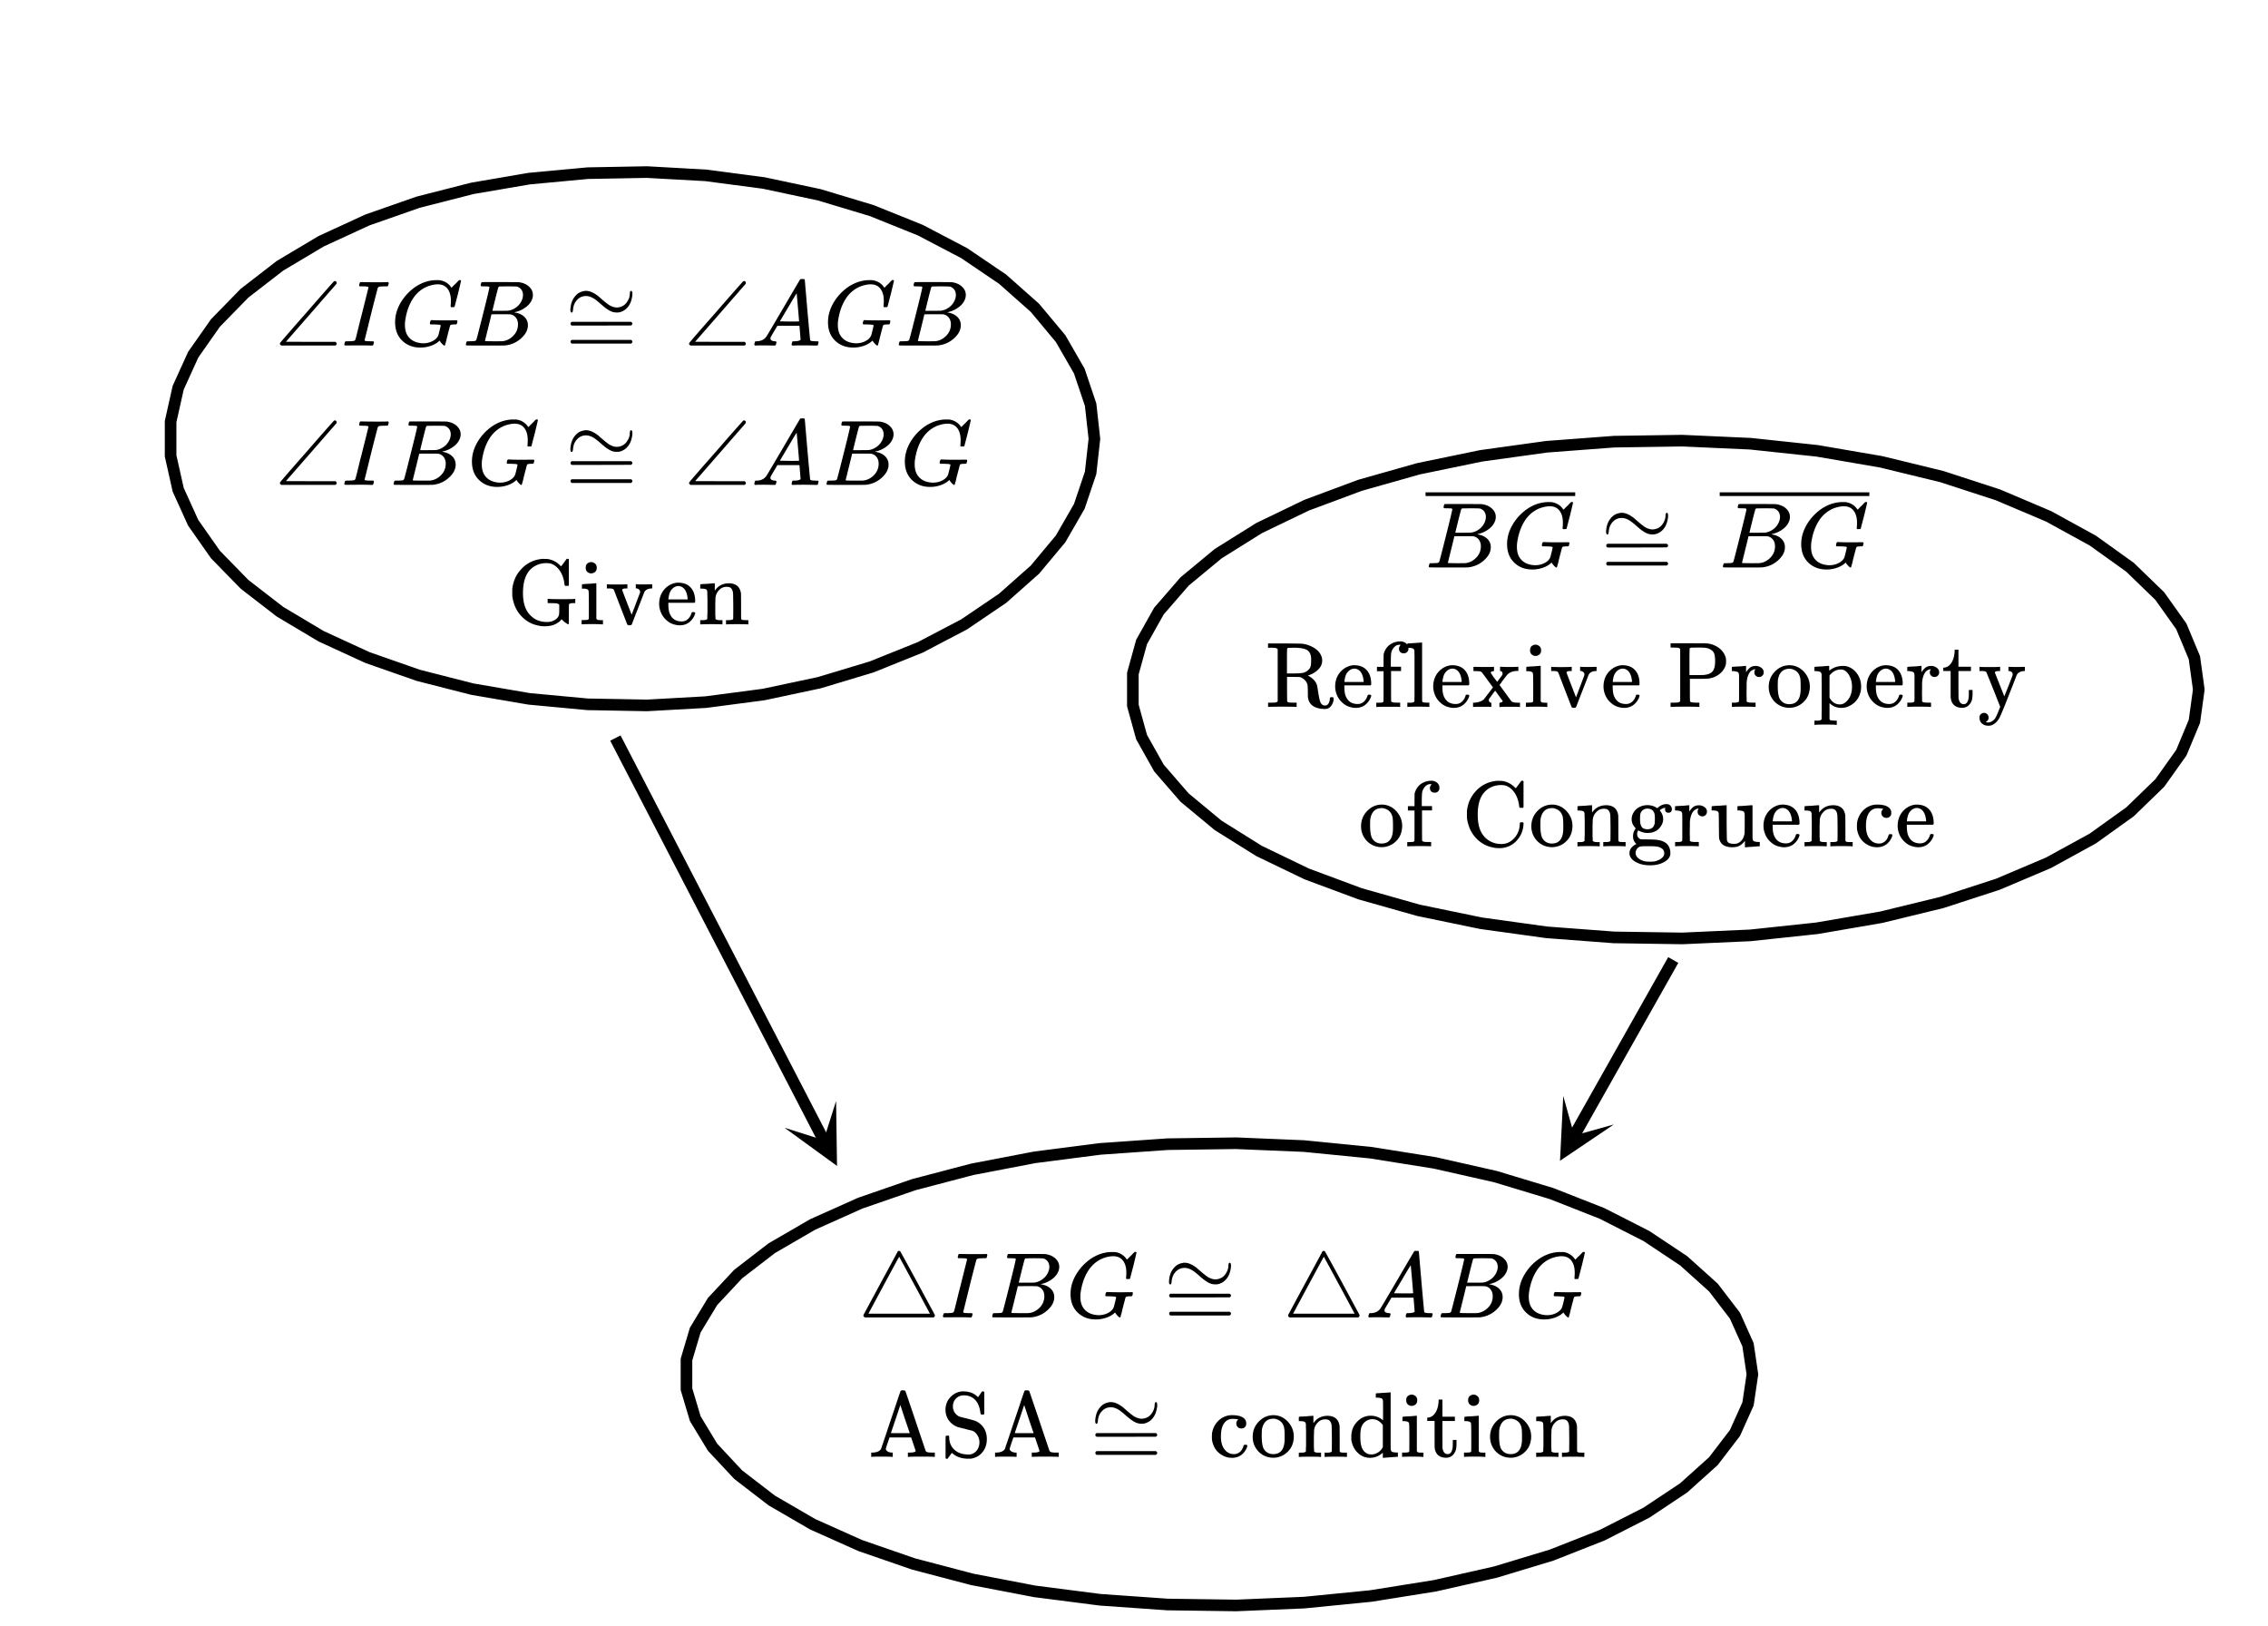 <svg xmlns="http://www.w3.org/2000/svg" width="439.156" height="314.75" viewBox="0 0 439 315"><defs><clipPath id="a"><path d="M151 213h11v13h-11zm0 0"/></clipPath><clipPath id="b"><path d="M161.77 213.324l29.109 56.188-56.191 29.11-29.11-56.188zm0 0"/></clipPath><clipPath id="c"><path d="M302 212h11v13h-11zm0 0"/></clipPath><clipPath id="d"><path d="M312.48 217.867l-31.09 55.117-55.117-31.093 31.094-55.114zm0 0"/></clipPath><clipPath id="e"><path d="M276 95h29v2h-29zm0 0"/></clipPath><clipPath id="f"><path d="M333 95h29v2h-29zm0 0"/></clipPath></defs><path fill="#fff" d="M0 0h439v315H0z"/><path d="M210.71 85.133l-.737-6.613 1.12-.125-1.066.363-2.195-6.504 1.066-.36-.976.563-3.617-6.289.976-.559-.867.72-4.98-5.97.863-.718-.746.84-6.262-5.551.746-.84-.633.93-7.441-5.043.629-.934-.52 1-8.5-4.457.52-.996-.418 1.047-9.418-3.793.422-1.043-.324 1.078-10.18-3.063.324-1.078-.234 1.102-10.774-2.29.23-1.1-.144 1.116-11.195-1.476.148-1.113-.062 1.12-11.43-.632.063-1.125.02 1.125-11.473.21-.024-1.124.106 1.12-11.336 1.06-.102-1.122.188 1.11-11.008 1.883-.188-1.106.278 1.09-10.5 2.68-.278-1.09.371 1.062-9.816 3.434-.371-1.063.469 1.024-8.977 4.129-.469-1.024.575.969-7.989 4.758-.574-.969.688.89-6.868 5.31-.687-.891.804.789-5.636 5.77-.805-.786.922.645-4.309 6.14-.922-.644 1.028.465L35.3 75.59l-1.024-.465 1.098.246-1.469 6.57-1.097-.246h1.125v6.625h-1.125l1.097-.246 1.469 6.57-1.098.243 1.024-.465 2.914 6.41-1.028.465.922-.649 4.309 6.141-.922.648.805-.789 5.636 5.774-.804.785.687-.89 6.867 5.308-.687.89.574-.964 7.989 4.758-.575.964.469-1.02 8.977 4.13-.47 1.02.372-1.06 9.816 3.434-.37 1.063.277-1.09 10.5 2.68-.278 1.09.188-1.11 11.008 1.887-.188 1.105.102-1.117 11.336 1.055-.106 1.12.024-1.124 11.472.21-.02 1.126-.062-1.121 11.43-.637.062 1.125-.148-1.117 11.195-1.473.145 1.113-.23-1.097 10.773-2.29.234 1.102-.324-1.078 10.18-3.066.324 1.078-.422-1.043 9.418-3.79.418 1.044-.52-.996 8.5-4.453.52.996-.63-.93 7.442-5.047.633.934-.746-.844 6.262-5.55.746.843-.863-.723 4.98-5.968.867.722-.976-.562 3.617-6.285.976.558-1.066-.36 2.195-6.5 1.067.36-1.121-.125.738-6.61 1.117.126zm2.235 0l-.734 6.61c-.008.081-.027.16-.05.234h-.005l-2.191 6.503a.929.929 0 0 1-.094.2l-3.617 6.285a.962.962 0 0 1-.11.16l-4.984 5.969a.859.859 0 0 1-.117.12l-6.262 5.552a.849.849 0 0 1-.117.09l-7.441 5.042a.629.629 0 0 1-.11.067l-8.5 4.453a.48.48 0 0 1-.101.047l-9.418 3.789a.458.458 0 0 1-.094.035l-10.18 3.063a.381.381 0 0 1-.09.023l-10.777 2.29a.56.56 0 0 1-.086.015l-11.195 1.472c-.027.004-.055.008-.082.008l-11.43.637h-.082l-11.476-.211c-.028 0-.055 0-.082-.004l-11.336-1.059a.305.305 0 0 1-.086-.011l-11.008-1.883a.554.554 0 0 1-.086-.02l-10.5-2.68c-.031-.007-.063-.019-.094-.03l-9.816-3.434c-.035-.012-.07-.024-.102-.04l-8.976-4.128a1.357 1.357 0 0 1-.106-.055l-7.988-4.762c-.04-.02-.074-.046-.11-.074l-6.867-5.308a.753.753 0 0 1-.117-.106l-5.637-5.77a.992.992 0 0 1-.113-.14l-4.308-6.14c-.043-.055-.075-.118-.106-.18l-2.91-6.407a.878.878 0 0 1-.074-.222l-1.47-6.57a1.001 1.001 0 0 1-.026-.243v-6.625c0-.086.007-.168.027-.246l1.469-6.57a.85.85 0 0 1 .074-.219l2.91-6.406c.031-.067.063-.125.106-.184l4.308-6.136a.992.992 0 0 1 .113-.141l5.637-5.773a.995.995 0 0 1 .117-.102l6.867-5.309a.7.7 0 0 1 .11-.078l7.988-4.758c.035-.02.07-.039.106-.054l8.976-4.133.098-.04h.004l9.816-3.433c.031-.011.063-.02.094-.027l10.5-2.684.086-.015 11.008-1.887.086-.012 11.336-1.054c.027-.004.054-.004.082-.008l11.476-.211h.02a1.125 1.125 0 1 1-.106.004l.168-.004 11.43.637c.027.003.055.003.082.007l11.195 1.477.086.012 10.777 2.289.09.023L169 39.723l.094.035 9.418 3.789c.035.016.07.031.101.047l8.5 4.453c.04.02.075.043.11.066l7.441 5.043c.043.028.078.059.117.09l6.262 5.55c.043.04.082.079.117.122l4.985 5.969c.039.05.078.101.109.16l3.617 6.285c.04.066.07.133.094.203l2.191 6.5c.028.078.047.156.055.238l.734 6.61c.004.039.008.082.008.125s-.004.082-.008.125zm0 0M424.723 133.75l-.848-6.168 1.113-.152-1.039.433-2.531-6.07 1.039-.434-.918.653-4.172-5.867.914-.653-.781.809-5.75-5.57.785-.81-.656.915-7.227-5.18.657-.914-.543.985-8.586-4.707.539-.985-.438 1.035-9.808-4.156.437-1.035-.348 1.066L375.7 93.41l.348-1.07-.266 1.094-11.746-2.86.266-1.094-.192 1.11-12.433-2.137.191-1.11-.117 1.122-12.918-1.375.121-1.121-.05 1.125-13.188-.594.05-1.125.016 1.125-13.242.2-.016-1.126.086 1.121-13.078.989-.086-1.121.157 1.113-12.704 1.758-.152-1.114.227 1.102-12.114 2.504-.226-1.102.305 1.082-11.329 3.203-.308-1.082.394 1.055-10.36 3.856-.39-1.055.489 1.012-9.22 4.44-.487-1.01.597.952-7.922 4.953-.597-.953.718.868-6.503 5.386-.715-.867.847.738-4.972 5.73-.848-.737.98.55-3.359 5.98-.98-.55 1.082.3-1.692 6.134-1.086-.301h1.125v6.183h-1.125l1.086-.3 1.692 6.132-1.082.297.98-.55 3.36 5.98-.981.55.848-.738 4.972 5.735-.847.734.715-.867 6.503 5.39-.718.864.597-.953 7.922 4.953-.597.957.488-1.016 9.219 4.442-.489 1.015.39-1.054 10.36 3.851-.394 1.055.308-1.082 11.329 3.207-.305 1.082.226-1.102 12.114 2.5-.227 1.102.152-1.113 12.704 1.761-.157 1.114.086-1.121 13.078.984-.086 1.121.016-1.125 13.242.2-.015 1.124-.051-1.125 13.187-.593.051 1.125-.121-1.118 12.918-1.375.117 1.118-.191-1.11 12.433-2.133.192 1.106-.266-1.09 11.746-2.863.266 1.093-.348-1.07 10.863-3.535.348 1.07-.437-1.035 9.808-4.156.438 1.035-.54-.988 8.587-4.707.543.988-.657-.914 7.227-5.184.656.914-.785-.808 5.75-5.57.781.808-.914-.652 4.172-5.867.918.652-1.039-.434 2.531-6.066 1.04.434-1.114-.157.848-6.168 1.117.153zm2.23 0l-.848 6.172c-.015.098-.039.191-.078.281l-2.53 6.067a1.311 1.311 0 0 1-.122.218l-4.176 5.867c-.039.06-.086.11-.133.157l-5.75 5.57c-.039.04-.082.074-.125.106l-7.23 5.183c-.035.024-.074.05-.113.07l-8.586 4.707c-.035.02-.07.036-.102.051l-9.808 4.156-.09.036-10.867 3.535-.082.023-11.747 2.86c-.023.007-.05.011-.074.015l-12.433 2.137c-.024.004-.047.008-.07.008l-12.919 1.379c-.023 0-.043.004-.066.004l-13.188.593h-.066l-13.242-.199h-.07l-13.079-.988a.344.344 0 0 1-.066-.008l-12.703-1.758a3.08 3.08 0 0 0-.074-.012h.004l-12.118-2.503c-.027-.004-.05-.012-.078-.02l-11.328-3.203-.086-.031-10.36-3.852c-.03-.016-.062-.027-.093-.043l-9.219-4.441c-.035-.016-.07-.04-.105-.059l-7.926-4.957a.853.853 0 0 1-.121-.086l-6.5-5.387a1.036 1.036 0 0 1-.133-.128l-4.973-5.73a1.228 1.228 0 0 1-.128-.188l-3.36-5.98a.943.943 0 0 1-.105-.25l-1.696-6.134a1.237 1.237 0 0 1-.039-.297v-6.183c0-.106.016-.203.04-.301l1.695-6.133a1 1 0 0 1 .105-.25l3.36-5.98a1.03 1.03 0 0 1 .128-.184l4.973-5.734c.04-.043.086-.086.133-.13l6.5-5.386a1.35 1.35 0 0 1 .121-.086l7.926-4.953c.035-.023.07-.043.105-.062l9.219-4.442.094-.039 10.36-3.855a.553.553 0 0 1 .085-.028l11.328-3.207c.028-.004.051-.011.078-.015l12.118-2.504.07-.012 12.703-1.762c.02 0 .043-.004.066-.007l13.079-.985c.023-.004.046-.004.07-.004l13.242-.199h.016a1.125 1.125 0 1 1-.086.004h.136l13.188.594c.023 0 .047 0 .066.004l12.918 1.375.07.011 12.434 2.133c.024.004.051.012.074.016l11.747 2.86.082.023 10.867 3.539c.031.007.058.02.09.03L397.16 99a.59.59 0 0 1 .102.047l8.586 4.707c.039.023.078.047.113.074l7.23 5.18c.043.031.086.07.125.105l5.75 5.57c.047.051.094.102.133.157l4.176 5.867c.047.07.086.14.121.219l2.531 6.07c.04.086.063.18.078.277v.004l.848 6.168a1 1 0 0 1 0 .309zm0 0M338.227 266.441l-.852-5.726 1.113-.164-1.023.46-2.535-5.636 1.027-.46-.894.683-4.172-5.45.89-.683-.75.836-5.75-5.172.754-.836-.625.937-7.226-4.812.625-.938-.512 1.004-8.59-4.37.512-1.005-.41 1.047-9.809-3.86.41-1.046-.324 1.078-10.867-3.285.328-1.074-.25 1.094-11.746-2.653.25-1.097-.176 1.109-12.434-1.98.176-1.114-.11 1.121-12.917-1.277.113-1.121-.047 1.125-13.187-.551.047-1.125.015 1.125-13.242.184-.016-1.125.079 1.12-13.079.919-.078-1.121.145 1.113-12.7 1.637-.144-1.118.211 1.106-12.113 2.324-.211-1.105.285 1.086-11.328 2.976-.29-1.086.368 1.063-10.356 3.578-.367-1.063.457 1.028-9.214 4.125-.461-1.028.566.973-7.926 4.598-.562-.973.683.894-6.5 5-.683-.89.82.77-4.973 5.32-.82-.77.961.582-3.36 5.555-.96-.582 1.078.32-1.696 5.695-1.078-.324h1.125v5.742h-1.125l1.078-.32 1.696 5.692-1.078.324.96-.586 3.36 5.555-.961.582.82-.766 4.973 5.32-.82.766.683-.89 6.5 5.003-.683.89.562-.972 7.926 4.602-.566.972.46-1.027 9.215 4.125-.457 1.023.368-1.062 10.355 3.582-.367 1.062.289-1.09 11.328 2.977-.285 1.09.21-1.105 12.114 2.324-.21 1.105.144-1.117 12.699 1.633-.145 1.117.078-1.125 13.079.918-.079 1.121.016-1.125 13.242.184-.015 1.125-.047-1.121 13.187-.555.047 1.125-.113-1.117 12.918-1.278.11 1.118-.177-1.11 12.434-1.984.176 1.113-.25-1.098 11.746-2.656.25 1.098-.328-1.078 10.867-3.285.324 1.078-.41-1.047 9.809-3.86.41 1.047-.512-1.004 8.59-4.37.512 1.003-.625-.937 7.226-4.809.625.934-.754-.836 5.75-5.172.75.836-.89-.684 4.171-5.449.895.684-1.027-.461 2.535-5.633 1.023.46-1.113-.163.852-5.73 1.113.163zm2.222 0l-.847 5.73a1.084 1.084 0 0 1-.086.298l-2.532 5.633c-.039.082-.082.156-.132.226l-4.176 5.445a1.3 1.3 0 0 1-.14.153l-5.75 5.172a.82.82 0 0 1-.13.101l-7.226 4.813a1.076 1.076 0 0 1-.114.066l-8.586 4.371a1.062 1.062 0 0 1-.097.043l-9.809 3.86a.76.76 0 0 1-.086.03l-10.867 3.286c-.023.008-.05.012-.078.02l-11.746 2.656-.07.011-12.434 1.985c-.02.004-.043.004-.063.008h-.003l-12.914 1.277c-.02 0-.043.004-.063.004l-13.188.55h-.062l-13.242-.183h-.063l-13.078-.918c-.023 0-.043-.004-.066-.008l-12.7-1.632-.07-.012h.004l-12.117-2.324c-.023-.004-.05-.008-.074-.016l-11.328-2.977-.082-.023-10.356-3.578a.954.954 0 0 1-.094-.04l-9.214-4.12a.667.667 0 0 1-.106-.055l-7.926-4.602a.825.825 0 0 1-.12-.082l-6.5-5a2.074 2.074 0 0 1-.138-.125l-4.972-5.32a1.676 1.676 0 0 1-.14-.187l-3.36-5.551a1.205 1.205 0 0 1-.113-.262l-1.696-5.695a1.077 1.077 0 0 1-.047-.32v-5.743c0-.11.016-.219.047-.32l1.696-5.691c.027-.094.066-.184.113-.262l3.36-5.555a1.34 1.34 0 0 1 .14-.183l4.972-5.325a1.32 1.32 0 0 1 .137-.12l6.5-5.005.121-.082 7.926-4.597a.448.448 0 0 1 .106-.055l9.214-4.125c.032-.012.063-.027.094-.035l10.356-3.582.082-.024 11.328-2.976c.027-.004.05-.012.074-.016l12.117-2.324a2.23 2.23 0 0 1 .067-.012l12.699-1.633c.023-.004.043-.004.066-.007l13.078-.915c.02-.003.043-.003.063-.003l13.242-.184h.016a1.125 1.125 0 1 1-.078.004l.125-.004 13.187.55c.02.005.043.005.063.009l12.914 1.277a.43.43 0 0 1 .07.008h-.004l12.434 1.98c.027.004.05.008.074.016h-.004l11.746 2.656a.457.457 0 0 1 .078.02l10.867 3.285c.028.008.059.015.086.027l9.809 3.86c.031.015.066.03.097.046l8.586 4.371c.04.02.079.043.114.067l7.226 4.808c.047.032.09.067.13.102l5.75 5.172a1.3 1.3 0 0 1 .14.152l4.176 5.45c.05.066.093.144.132.222l2.532 5.637c.043.09.07.191.086.293l.847 5.73c.008.055.016.11.016.164 0 .059-.008.114-.016.164zm0 0M120 142.484l40.41 78.004-1.996 1.035L118 143.516zm0 0"/><g clip-path="url(#a)"><g clip-path="url(#b)" clip-rule="evenodd"><path d="M161.77 213.324l.18 12.574-10.173-7.398 7.582 2.406zm0 0"/></g></g><path d="M324.98 186.555l-19.238 34.097-1.957-1.105 19.235-34.102zm0 0"/><g clip-path="url(#c)"><g clip-path="url(#d)" clip-rule="evenodd"><path d="M312.48 217.867l-10.425 7.035.629-12.562 2.136 7.664zm0 0"/></g></g><path d="M54.281 66.95H64.72c.187-.079.265-.204.265-.36 0-.125-.078-.25-.234-.36h-4.797l-4.797-.015 4.86-5.563c.78-.89 1.578-1.812 2.406-2.765.828-.938 1.437-1.657 1.875-2.14.406-.47.625-.72.64-.735a.39.39 0 0 0 .047-.203.355.355 0 0 0-.093-.25c-.079-.063-.157-.11-.235-.11a.474.474 0 0 0-.172.047c-.062.031-1.828 2.016-5.25 5.953-3.359 3.813-5.093 5.813-5.203 6-.047.063-.047.125-.047.14 0 .141.094.25.297.36zm0 0M66.781 66.934c-.207 0-.312-.055-.312-.172 0-.02.015-.102.047-.25.062-.227.125-.352.187-.375.031-.008.121-.016.266-.016h.11c.73 0 1.187-.039 1.374-.125.012 0 .02-.004.031-.016.063-.03.13-.171.204-.421.074-.25.363-1.426.874-3.532.145-.53.254-.953.329-1.265a626.516 626.516 0 0 0 1.265-5.078.31.31 0 0 1-.047-.094c-.113-.07-.543-.11-1.28-.11h-.36c-.074-.062-.114-.113-.125-.156-.012-.039.011-.14.062-.297.031-.175.074-.289.125-.343.031-.02.13-.032.297-.032a97.65 97.65 0 0 0 2.64.032h.985c.77 0 1.207-.008 1.313-.032h.187c.082.086.125.149.125.196a.95.95 0 0 1-.062.257c-.032.18-.075.293-.125.344-.032.024-.168.031-.407.031-.375 0-.761.016-1.156.047a.701.701 0 0 0-.344.188c-.03.055-.261.926-.695 2.617a414.531 414.531 0 0 0-1.258 5.055l-.625 2.5c0 .093.043.148.125.156.125.043.457.07 1 .078h.578l.094.156c.012.024-.004.133-.047.328a.996.996 0 0 1-.172.344h-.296a65.636 65.636 0 0 0-2.47-.031c-.3 0-.722.004-1.265.008-.543.008-.933.008-1.172.008zm0 0M81.203 67.34c-1.418 0-2.586-.445-3.508-1.336-.922-.89-1.382-2.086-1.382-3.586 0-1.445.449-2.848 1.343-4.203a9.67 9.67 0 0 1 2-2.195 8.192 8.192 0 0 1 2.625-1.43c.707-.207 1.36-.313 1.953-.313.426 0 .676.008.75.016.72.117 1.325.418 1.813.906.031.024.082.078.156.172.074.094.137.18.188.25.05.074.082.11.093.11.043 0 .204-.157.485-.47a6.756 6.756 0 0 0 .562-.546c.094-.102.153-.164.172-.188l.281-.265h.11c.168 0 .25.043.25.125 0 .043-.192.867-.578 2.468a397.947 397.947 0 0 0-.657 2.516c-.02.063-.05.102-.086.117-.035.016-.144.024-.32.024h-.297a.62.62 0 0 1-.086-.117 2.807 2.807 0 0 1 .024-.32c.02-.24.031-.5.031-.782 0-1-.219-1.781-.656-2.352-.438-.566-1.063-.851-1.875-.851-.637 0-1.328.148-2.078.437-1.2.512-2.153 1.352-2.868 2.524-.714 1.172-1.18 2.578-1.398 4.21-.02.22-.031.454-.031.704 0 .687.12 1.281.36 1.781.562 1.094 1.589 1.684 3.077 1.766h.11c.644 0 1.238-.137 1.78-.414.544-.274.911-.625 1.11-1.055.043-.094.133-.426.274-1 .14-.57.21-.89.21-.953 0-.094-.081-.149-.242-.172-.16-.02-.52-.04-1.07-.063h-.656c-.074-.062-.113-.105-.117-.132-.004-.024.007-.141.039-.352a.854.854 0 0 1 .187-.344h.297c.48.032 1.317.047 2.516.047.312 0 .683 0 1.117-.008.434-.004.742-.007.93-.007.168 0 .25.046.25.14 0 .031-.012.121-.032.266a.743.743 0 0 0-.046.14l-.024.102c-.004.016-.02.04-.039.07-.02.032-.043.051-.063.055a.424.424 0 0 1-.101.016c-.047.007-.106.007-.18.007-.238 0-.488.024-.75.063a.29.29 0 0 0-.187.203l-.078.234c-.032.157-.094.407-.188.743-.094.34-.172.644-.234.914a5.425 5.425 0 0 0-.117.437c-.036.156-.067.29-.086.39-.02.106-.047.212-.079.321-.03.11-.058.195-.078.258-.02.062-.039.129-.054.195-.016.07-.028.125-.04.164a.401.401 0 0 1-.093.172c-.012.012-.027.016-.047.016a.148.148 0 0 1-.11-.047c-.113-.063-.261-.195-.445-.406a2.553 2.553 0 0 1-.367-.5c0-.008-.012-.008-.039.008-.027.015-.059.046-.102.085-.406.375-.933.676-1.578.899a6.089 6.089 0 0 1-2.03.336zm0 0M94.594 55.637a.072.072 0 0 0-.016-.04c-.012-.015-.027-.023-.055-.03a.219.219 0 0 1-.078-.032.333.333 0 0 0-.11-.031c-.046-.004-.089-.008-.124-.008h-.14c-.06 0-.106 0-.15-.008a1.822 1.822 0 0 0-.171-.008h-.188c-.28 0-.453-.003-.515-.015-.063-.008-.106-.047-.125-.11-.031-.039-.027-.148.016-.328.062-.218.113-.336.156-.359.011-.008.793-.016 2.344-.016 3.105 0 4.746.012 4.921.032.825.125 1.47.418 1.938.875.48.449.719.98.719 1.593 0 .418-.114.825-.344 1.22-.262.491-.684.929-1.266 1.312a5.213 5.213 0 0 1-1.828.78l-.172.063c.793.106 1.43.38 1.914.82.485.446.727 1 .727 1.665 0 .867-.395 1.672-1.188 2.422a5.326 5.326 0 0 1-3.296 1.5c-.083.011-1.348.015-3.797.015-2.407 0-3.625-.008-3.657-.031a.192.192 0 0 1-.078-.156c0-.082.016-.164.047-.25.05-.227.11-.352.172-.375.05-.008.14-.016.266-.016h.109c.324 0 .688-.016 1.094-.047.168-.039.277-.113.328-.219.043-.05.476-1.718 1.305-5.007.828-3.285 1.242-5.024 1.242-5.211zm6.5 1.515c0-.406-.106-.75-.313-1.039a1.558 1.558 0 0 0-.844-.586c-.082-.02-.636-.035-1.656-.047-.238 0-.492.004-.758.008-.265.008-.476.008-.632.008h-.235c-.168.012-.27.055-.312.125-.043.055-.246.813-.61 2.274-.363 1.464-.55 2.238-.562 2.32h1.453c.969 0 1.527-.008 1.672-.031a3.36 3.36 0 0 0 1.406-.586c.438-.305.777-.68 1.016-1.118.25-.445.375-.89.375-1.328zm-.969 5.672c0-.531-.145-.969-.43-1.312a1.67 1.67 0 0 0-1.07-.61 36.819 36.819 0 0 0-1.5-.015c-1.418 0-2.129.008-2.14.015 0 .024-.106.461-.313 1.313-.207.855-.418 1.7-.625 2.531l-.313 1.266c0 .054.07.082.211.086.14.007.63.015 1.461.023 1.063 0 1.637-.004 1.719-.016.781-.082 1.477-.43 2.086-1.046.61-.614.914-1.36.914-2.235zm0 0M110.547 60.559c.14 0 .203-.188.25-.563.062-.922.437-1.656 1.11-2.187.39-.297.859-.454 1.406-.454.468 0 .953.157 1.453.454.296.171.765.53 1.406 1.093.906.813 1.64 1.313 2.203 1.5.25.094.563.141.89.141h.157c.312 0 .672-.094 1.031-.281.438-.203.813-.547 1.14-1.016.329-.469.516-1.016.626-1.61a3.71 3.71 0 0 0 .078-.687c0-.39-.094-.594-.25-.594-.078 0-.125.047-.188.157a.945.945 0 0 0-.062.375c0 .422-.11.843-.328 1.265-.219.407-.469.735-.797.97a2.434 2.434 0 0 1-1.406.452c-.47 0-.954-.172-1.454-.453-.28-.187-.75-.547-1.406-1.11-.36-.312-.64-.562-.828-.718a8.226 8.226 0 0 0-.766-.5c-.328-.172-.656-.313-.953-.375a2.803 2.803 0 0 0-.562-.063c-.14 0-.266 0-.375.047-.719.11-1.297.453-1.766 1.047-.469.563-.765 1.313-.844 2.203-.03.078-.03.188-.03.328 0 .391.077.579.265.579zm-.234 2.156c0 .187.078.297.28.36h5.72l5.734-.016c.156-.11.25-.22.25-.344 0-.14-.094-.266-.266-.36h-11.469c-.187.079-.25.204-.25.36zm0 3.5c0 .14.062.265.25.36h11.468c.172-.11.266-.22.266-.36a.312.312 0 0 0-.031-.14c-.016-.048-.047-.079-.063-.095-.016-.015-.047-.046-.094-.078-.03-.03-.062-.047-.062-.047h-11.453c-.203.047-.281.172-.281.36zm0 0M133.578 66.95h10.438c.187-.079.265-.204.265-.36 0-.125-.078-.25-.234-.36h-4.797l-4.797-.015 4.86-5.563c.78-.89 1.578-1.812 2.406-2.765.828-.938 1.437-1.657 1.875-2.14.406-.47.625-.72.64-.735a.39.39 0 0 0 .047-.203.355.355 0 0 0-.094-.25c-.078-.063-.156-.11-.234-.11a.474.474 0 0 0-.172.047c-.062.031-1.828 2.016-5.25 5.953-3.36 3.813-5.094 5.813-5.203 6-.047.063-.047.125-.047.14 0 .141.094.25.297.36zm0 0M146.047 66.95c-.082-.083-.125-.15-.125-.196 0-.047.02-.149.062-.305.043-.156.078-.25.11-.281l.062-.047h.25c.844-.031 1.457-.332 1.844-.906.074-.07 1.16-1.906 3.266-5.5 2.105-3.594 3.172-5.406 3.203-5.438.05-.113.105-.18.164-.195.058-.016.195-.023.414-.023h.297c.074.105.11.164.11.171l.5 5.829c.343 3.875.526 5.828.546 5.859.063.137.453.203 1.172.203.125 0 .215.004.273.008a.279.279 0 0 1 .133.047c.031.027.047.07.047.133 0 .023-.02.105-.063.25-.03.18-.062.289-.093.328-.031.043-.114.062-.25.062-.207 0-.563-.004-1.063-.015-.5-.008-.902-.016-1.203-.016-1.125 0-1.863.012-2.219.031h-.218a.6.6 0 0 1-.11-.156c-.011-.031.004-.14.047-.328a1.11 1.11 0 0 1 .11-.297l.062-.047h.36c.656-.02 1.042-.125 1.156-.312l-.22-2.688h-4.28l-.61 1.031c-.437.73-.66 1.121-.672 1.172a.752.752 0 0 0-.062.281c0 .293.277.465.828.516.23 0 .344.063.344.188a.78.78 0 0 1-.063.25c-.031.168-.066.273-.101.32-.035.047-.118.07-.243.07-.199 0-.519-.004-.968-.015-.45-.008-.785-.016-1.016-.016-.844 0-1.387.012-1.625.031zm8.547-4.688c0-.125-.074-1.055-.227-2.797-.152-1.738-.23-2.617-.242-2.64l-.484.78c-.2.325-.578.965-1.141 1.922l-1.625 2.735 1.86.031c1.238 0 1.859-.008 1.859-.031zm0 0M165.094 67.34c-1.418 0-2.586-.445-3.508-1.336-.922-.89-1.383-2.086-1.383-3.586 0-1.445.45-2.848 1.344-4.203a9.67 9.67 0 0 1 2-2.195 8.192 8.192 0 0 1 2.625-1.43c.707-.207 1.36-.313 1.953-.313.426 0 .676.008.75.016.719.117 1.324.418 1.813.906.03.024.082.078.156.172.074.094.136.18.187.25.051.074.082.11.094.11.043 0 .203-.157.484-.47a6.755 6.755 0 0 0 .563-.546c.094-.102.152-.164.172-.188l.281-.265h.11c.167 0 .25.043.25.125 0 .043-.192.867-.579 2.468a397.947 397.947 0 0 0-.656 2.516c-.02.063-.05.102-.086.117-.035.016-.144.024-.32.024h-.297a.62.62 0 0 1-.086-.117 2.807 2.807 0 0 1 .023-.32c.02-.24.032-.5.032-.782 0-1-.22-1.781-.657-2.352-.437-.566-1.062-.851-1.875-.851-.636 0-1.328.148-2.078.437-1.199.512-2.152 1.352-2.867 2.524-.715 1.172-1.18 2.578-1.398 4.21-.02.22-.032.454-.032.704 0 .687.121 1.281.36 1.781.562 1.094 1.59 1.684 3.078 1.766h.11c.644 0 1.238-.137 1.78-.414.543-.274.91-.625 1.11-1.055.043-.094.133-.426.273-1 .14-.57.211-.89.211-.953 0-.094-.082-.149-.242-.172-.16-.02-.52-.04-1.07-.063h-.656c-.075-.062-.114-.105-.118-.132-.004-.024.008-.141.04-.352a.854.854 0 0 1 .187-.344h.297c.48.032 1.316.047 2.515.047.313 0 .684 0 1.118-.008.433-.004.742-.007.93-.007.167 0 .25.046.25.14 0 .031-.012.121-.032.266a.743.743 0 0 0-.047.14l-.023.102c-.004.016-.02.04-.04.07-.019.032-.042.051-.062.055a.424.424 0 0 1-.101.016c-.047.007-.106.007-.18.007-.238 0-.488.024-.75.063a.29.29 0 0 0-.188.203l-.078.234c-.031.157-.094.407-.187.743-.094.34-.172.644-.235.914a5.425 5.425 0 0 0-.117.437c-.035.156-.066.29-.086.39-.02.106-.047.212-.078.321-.031.11-.058.195-.078.258a2.85 2.85 0 0 0-.055.195c-.015.07-.027.125-.039.164a.401.401 0 0 1-.094.172c-.011.012-.027.016-.046.016a.148.148 0 0 1-.11-.047c-.113-.063-.261-.195-.445-.406a2.552 2.552 0 0 1-.367-.5c0-.008-.012-.008-.04.008-.027.015-.058.046-.1.085-.407.375-.934.676-1.579.899a6.089 6.089 0 0 1-2.031.336zm0 0M178.484 55.637a.072.072 0 0 0-.015-.04c-.012-.015-.028-.023-.055-.03a.219.219 0 0 1-.078-.032.333.333 0 0 0-.11-.031c-.046-.004-.09-.008-.124-.008h-.141c-.059 0-.106 0-.149-.008a1.822 1.822 0 0 0-.171-.008h-.188c-.281 0-.453-.003-.516-.015-.062-.008-.105-.047-.125-.11-.03-.039-.027-.148.016-.328.063-.218.113-.336.156-.359.012-.008.793-.016 2.344-.016 3.106 0 4.746.012 4.922.032.824.125 1.469.418 1.938.875.48.449.718.98.718 1.593 0 .418-.113.825-.344 1.22-.261.491-.683.929-1.265 1.312a5.213 5.213 0 0 1-1.828.78l-.172.063c.793.106 1.43.38 1.914.82.484.446.726 1 .726 1.665 0 .867-.394 1.672-1.187 2.422a5.326 5.326 0 0 1-3.297 1.5c-.082.011-1.348.015-3.797.015-2.406 0-3.625-.008-3.656-.031a.192.192 0 0 1-.078-.156c0-.082.016-.164.047-.25.05-.227.11-.352.172-.375.05-.008.14-.016.265-.016h.11c.324 0 .687-.016 1.093-.047.168-.039.278-.113.328-.219.043-.05.477-1.718 1.305-5.007.828-3.285 1.242-5.024 1.242-5.211zm6.5 1.515c0-.406-.105-.75-.312-1.039a1.558 1.558 0 0 0-.844-.586c-.082-.02-.637-.035-1.656-.047-.238 0-.492.004-.758.008-.266.008-.476.008-.633.008h-.234c-.168.012-.27.055-.313.125-.043.055-.246.813-.609 2.274-.363 1.464-.55 2.238-.563 2.32h1.454c.968 0 1.527-.008 1.672-.031a3.36 3.36 0 0 0 1.406-.586c.437-.305.777-.68 1.015-1.118.25-.445.375-.89.375-1.328zm-.968 5.672c0-.531-.145-.969-.43-1.312a1.67 1.67 0 0 0-1.07-.61 36.819 36.819 0 0 0-1.5-.015c-1.418 0-2.13.008-2.141.015 0 .024-.105.461-.313 1.313-.207.855-.417 1.7-.625 2.531l-.312 1.266c0 .054.07.082.21.086.142.007.63.015 1.462.023 1.062 0 1.637-.004 1.719-.016.78-.082 1.476-.43 2.086-1.046.609-.614.914-1.36.914-2.235zm0 0M54.281 93.95H64.72c.187-.079.265-.204.265-.36 0-.125-.078-.25-.234-.36h-4.797l-4.797-.015 4.86-5.563c.78-.89 1.578-1.812 2.406-2.765.828-.938 1.437-1.657 1.875-2.14.406-.47.625-.72.64-.735a.39.39 0 0 0 .047-.203.355.355 0 0 0-.093-.25c-.079-.063-.157-.11-.235-.11a.474.474 0 0 0-.172.047c-.062.031-1.828 2.016-5.25 5.953-3.359 3.813-5.093 5.813-5.203 6-.047.063-.047.125-.047.14 0 .141.094.25.297.36zm0 0M66.781 93.934c-.207 0-.312-.055-.312-.172 0-.02.015-.102.047-.25.062-.227.125-.352.187-.375.031-.008.121-.016.266-.016h.11c.73 0 1.187-.039 1.374-.125.012 0 .02-.004.031-.016.063-.03.13-.171.204-.421.074-.25.363-1.426.874-3.532.145-.53.254-.953.329-1.265a626.516 626.516 0 0 0 1.265-5.078.31.31 0 0 1-.047-.094c-.113-.07-.543-.11-1.28-.11h-.36c-.074-.062-.114-.113-.125-.156-.012-.039.011-.14.062-.297.031-.175.074-.289.125-.343.031-.02.13-.032.297-.032a97.65 97.65 0 0 0 2.64.032h.985c.77 0 1.207-.008 1.313-.032h.187c.082.086.125.149.125.196a.95.95 0 0 1-.062.257c-.032.18-.075.293-.125.344-.032.024-.168.031-.407.031-.375 0-.761.016-1.156.047a.701.701 0 0 0-.344.188c-.03.055-.261.926-.695 2.617a414.531 414.531 0 0 0-1.258 5.055l-.625 2.5c0 .093.043.148.125.156.125.043.457.07 1 .078h.578l.094.156c.012.024-.004.133-.047.328a.996.996 0 0 1-.172.344h-.296a65.636 65.636 0 0 0-2.47-.031c-.3 0-.722.004-1.265.008-.543.008-.933.008-1.172.008zm0 0M80.594 82.637a.072.072 0 0 0-.016-.04c-.012-.015-.027-.023-.055-.03a.219.219 0 0 1-.078-.032.333.333 0 0 0-.11-.031c-.046-.004-.089-.008-.124-.008h-.14c-.06 0-.106 0-.15-.008a1.822 1.822 0 0 0-.171-.008h-.188c-.28 0-.453-.003-.515-.015-.063-.008-.106-.047-.125-.11-.031-.039-.027-.148.016-.328.062-.218.113-.336.156-.359.011-.008.793-.016 2.344-.016 3.105 0 4.746.012 4.921.032.825.125 1.47.418 1.938.875.48.449.719.98.719 1.593 0 .418-.114.825-.344 1.22-.262.491-.684.929-1.266 1.312a5.213 5.213 0 0 1-1.828.78l-.172.063c.793.106 1.43.38 1.914.82.485.446.727 1 .727 1.665 0 .867-.395 1.672-1.188 2.422a5.326 5.326 0 0 1-3.296 1.5c-.083.011-1.348.015-3.797.015-2.407 0-3.625-.008-3.657-.031a.192.192 0 0 1-.078-.156c0-.082.016-.164.047-.25.05-.227.11-.352.172-.375.05-.008.14-.016.266-.016h.109c.324 0 .688-.016 1.094-.047.168-.039.277-.113.328-.219.043-.05.476-1.718 1.305-5.007.828-3.285 1.242-5.024 1.242-5.211zm6.5 1.515c0-.406-.106-.75-.313-1.039a1.558 1.558 0 0 0-.844-.586c-.082-.02-.636-.035-1.656-.047-.238 0-.492.004-.758.008-.265.008-.476.008-.632.008h-.235c-.168.012-.27.055-.312.125-.043.055-.246.813-.61 2.274-.363 1.464-.55 2.238-.562 2.32h1.453c.969 0 1.527-.008 1.672-.031a3.36 3.36 0 0 0 1.406-.586c.438-.305.777-.68 1.016-1.118.25-.445.375-.89.375-1.328zm-.969 5.672c0-.531-.145-.969-.43-1.312a1.67 1.67 0 0 0-1.07-.61 36.819 36.819 0 0 0-1.5-.015c-1.418 0-2.129.008-2.14.015 0 .024-.106.461-.313 1.313-.207.855-.418 1.7-.625 2.531l-.313 1.266c0 .054.07.082.211.086.14.007.63.015 1.461.023 1.063 0 1.637-.004 1.719-.016.781-.082 1.477-.43 2.086-1.046.61-.614.914-1.36.914-2.235zm0 0M96.094 94.34c-1.418 0-2.586-.445-3.508-1.336-.922-.89-1.383-2.086-1.383-3.586 0-1.445.45-2.848 1.344-4.203a9.67 9.67 0 0 1 2-2.195 8.192 8.192 0 0 1 2.625-1.43c.707-.207 1.36-.313 1.953-.313.426 0 .676.008.75.016.719.117 1.324.418 1.813.906.03.024.082.078.156.172.074.094.136.18.187.25.051.074.082.11.094.11.043 0 .203-.157.484-.47a6.755 6.755 0 0 0 .563-.546c.094-.102.152-.164.172-.188l.281-.265h.11c.167 0 .25.043.25.125 0 .043-.192.867-.579 2.468a397.947 397.947 0 0 0-.656 2.516c-.02.063-.05.102-.086.117-.035.016-.144.024-.32.024h-.297a.62.62 0 0 1-.086-.117 2.807 2.807 0 0 1 .023-.32c.02-.24.032-.5.032-.782 0-1-.22-1.781-.657-2.352-.437-.566-1.062-.851-1.875-.851-.636 0-1.328.148-2.078.437-1.199.512-2.152 1.352-2.867 2.524-.715 1.172-1.18 2.578-1.398 4.21-.02.22-.032.454-.032.704 0 .687.121 1.281.36 1.781.562 1.094 1.59 1.684 3.078 1.766h.11c.644 0 1.238-.137 1.78-.414.543-.274.91-.625 1.11-1.055.043-.094.133-.426.273-1 .14-.57.211-.89.211-.953 0-.094-.082-.149-.242-.172-.16-.02-.52-.04-1.07-.063h-.656c-.075-.062-.114-.105-.118-.132-.004-.024.008-.141.04-.352a.854.854 0 0 1 .187-.344h.297c.48.032 1.316.047 2.515.047.313 0 .684 0 1.118-.008.433-.004.742-.007.93-.007.167 0 .25.046.25.14 0 .031-.012.121-.032.266a.743.743 0 0 0-.047.14l-.023.102c-.004.016-.02.04-.04.07-.019.032-.042.051-.062.055a.424.424 0 0 1-.101.016c-.047.007-.106.007-.18.007-.238 0-.488.024-.75.063a.29.29 0 0 0-.188.203l-.078.234c-.031.157-.094.407-.187.743-.094.34-.172.644-.235.914a5.425 5.425 0 0 0-.117.437c-.035.156-.066.29-.086.39-.02.106-.047.212-.078.321-.031.11-.058.195-.078.258a2.85 2.85 0 0 0-.055.195c-.015.07-.027.125-.039.164a.401.401 0 0 1-.094.172c-.011.012-.027.016-.046.016a.148.148 0 0 1-.11-.047c-.113-.063-.261-.195-.445-.406a2.552 2.552 0 0 1-.367-.5c0-.008-.012-.008-.04.008-.027.015-.058.046-.1.085-.407.375-.934.676-1.579.899a6.089 6.089 0 0 1-2.031.336zm0 0M110.547 87.559c.14 0 .203-.188.25-.563.062-.922.437-1.656 1.11-2.187.39-.297.859-.454 1.406-.454.468 0 .953.157 1.453.454.296.171.765.53 1.406 1.093.906.813 1.64 1.313 2.203 1.5.25.094.563.141.89.141h.157c.312 0 .672-.094 1.031-.281.438-.203.813-.547 1.14-1.016.329-.469.516-1.016.626-1.61a3.71 3.71 0 0 0 .078-.687c0-.39-.094-.594-.25-.594-.078 0-.125.047-.188.157a.945.945 0 0 0-.062.375c0 .422-.11.843-.328 1.265-.219.407-.469.735-.797.97a2.434 2.434 0 0 1-1.406.452c-.47 0-.954-.172-1.454-.453-.28-.187-.75-.547-1.406-1.11-.36-.312-.64-.562-.828-.718a8.226 8.226 0 0 0-.766-.5c-.328-.172-.656-.313-.953-.375a2.803 2.803 0 0 0-.562-.063c-.14 0-.266 0-.375.047-.719.11-1.297.453-1.766 1.047-.469.563-.765 1.313-.844 2.203-.03.078-.03.188-.03.328 0 .391.077.579.265.579zm-.234 2.156c0 .187.078.297.28.36h5.72l5.734-.016c.156-.11.25-.22.25-.344 0-.14-.094-.266-.266-.36h-11.469c-.187.079-.25.204-.25.36zm0 3.5c0 .14.062.265.25.36h11.468c.172-.11.266-.22.266-.36a.312.312 0 0 0-.031-.14c-.016-.048-.047-.079-.063-.095-.016-.015-.047-.046-.094-.078-.03-.03-.062-.047-.062-.047h-11.453c-.203.047-.281.172-.281.36zm0 0M133.578 93.95h10.438c.187-.079.265-.204.265-.36 0-.125-.078-.25-.234-.36h-4.797l-4.797-.015 4.86-5.563c.78-.89 1.578-1.812 2.406-2.765.828-.938 1.437-1.657 1.875-2.14.406-.47.625-.72.64-.735a.39.39 0 0 0 .047-.203.355.355 0 0 0-.094-.25c-.078-.063-.156-.11-.234-.11a.474.474 0 0 0-.172.047c-.062.031-1.828 2.016-5.25 5.953-3.36 3.813-5.094 5.813-5.203 6-.047.063-.047.125-.047.14 0 .141.094.25.297.36zm0 0M146.047 93.95c-.082-.083-.125-.15-.125-.196 0-.047.02-.149.062-.305.043-.156.078-.25.11-.281l.062-.047h.25c.844-.031 1.457-.332 1.844-.906.074-.07 1.16-1.906 3.266-5.5 2.105-3.594 3.172-5.406 3.203-5.438.05-.113.105-.18.164-.195.058-.016.195-.023.414-.023h.297c.074.105.11.164.11.171l.5 5.829c.343 3.875.526 5.828.546 5.859.063.137.453.203 1.172.203.125 0 .215.004.273.008a.279.279 0 0 1 .133.047c.031.027.047.07.047.133 0 .023-.02.105-.063.25-.03.18-.062.289-.093.328-.031.043-.114.062-.25.062-.207 0-.563-.004-1.063-.015-.5-.008-.902-.016-1.203-.016-1.125 0-1.863.012-2.219.031h-.218a.6.6 0 0 1-.11-.156c-.011-.031.004-.14.047-.328a1.11 1.11 0 0 1 .11-.297l.062-.047h.36c.656-.02 1.042-.125 1.156-.312l-.22-2.688h-4.28l-.61 1.031c-.437.73-.66 1.121-.672 1.172a.752.752 0 0 0-.062.281c0 .293.277.465.828.516.23 0 .344.063.344.188a.78.78 0 0 1-.063.25c-.031.168-.066.273-.101.32-.035.047-.118.07-.243.07-.199 0-.519-.004-.968-.015-.45-.008-.785-.016-1.016-.016-.844 0-1.387.012-1.625.031zm8.547-4.688c0-.125-.074-1.055-.227-2.797-.152-1.738-.23-2.617-.242-2.64l-.484.78c-.2.325-.578.965-1.141 1.922l-1.625 2.735 1.86.031c1.238 0 1.859-.008 1.859-.031zm0 0M164.484 82.637a.072.072 0 0 0-.015-.04c-.012-.015-.028-.023-.055-.03a.219.219 0 0 1-.078-.032.333.333 0 0 0-.11-.031c-.046-.004-.09-.008-.124-.008h-.141c-.059 0-.106 0-.149-.008a1.822 1.822 0 0 0-.171-.008h-.188c-.281 0-.453-.003-.516-.015-.062-.008-.105-.047-.125-.11-.03-.039-.027-.148.016-.328.063-.218.113-.336.156-.359.012-.008.793-.016 2.344-.016 3.106 0 4.746.012 4.922.032.824.125 1.469.418 1.938.875.48.449.718.98.718 1.593 0 .418-.113.825-.344 1.22-.261.491-.683.929-1.265 1.312a5.213 5.213 0 0 1-1.828.78l-.172.063c.793.106 1.43.38 1.914.82.484.446.726 1 .726 1.665 0 .867-.394 1.672-1.187 2.422a5.326 5.326 0 0 1-3.297 1.5c-.082.011-1.348.015-3.797.015-2.406 0-3.625-.008-3.656-.031a.192.192 0 0 1-.078-.156c0-.082.016-.164.047-.25.05-.227.11-.352.172-.375.05-.008.14-.016.265-.016h.11c.324 0 .687-.016 1.093-.047.168-.039.278-.113.328-.219.043-.05.477-1.718 1.305-5.007.828-3.285 1.242-5.024 1.242-5.211zm6.5 1.515c0-.406-.105-.75-.312-1.039a1.558 1.558 0 0 0-.844-.586c-.082-.02-.637-.035-1.656-.047-.238 0-.492.004-.758.008-.266.008-.476.008-.633.008h-.234c-.168.012-.27.055-.313.125-.043.055-.246.813-.609 2.274-.363 1.464-.55 2.238-.563 2.32h1.454c.968 0 1.527-.008 1.672-.031a3.36 3.36 0 0 0 1.406-.586c.437-.305.777-.68 1.015-1.118.25-.445.375-.89.375-1.328zm-.968 5.672c0-.531-.145-.969-.43-1.312a1.67 1.67 0 0 0-1.07-.61 36.819 36.819 0 0 0-1.5-.015c-1.418 0-2.13.008-2.141.015 0 .024-.105.461-.313 1.313-.207.855-.417 1.7-.625 2.531l-.312 1.266c0 .054.07.082.21.086.142.007.63.015 1.462.023 1.062 0 1.637-.004 1.719-.016.78-.082 1.476-.43 2.086-1.046.609-.614.914-1.36.914-2.235zm0 0M179.984 94.34c-1.418 0-2.586-.445-3.507-1.336-.922-.89-1.383-2.086-1.383-3.586 0-1.445.449-2.848 1.344-4.203a9.67 9.67 0 0 1 2-2.195 8.192 8.192 0 0 1 2.625-1.43c.707-.207 1.359-.313 1.953-.313.425 0 .675.008.75.016.718.117 1.324.418 1.812.906.031.024.082.078.156.172.075.094.137.18.188.25.05.074.082.11.094.11.043 0 .203-.157.484-.47a6.756 6.756 0 0 0 .563-.546c.093-.102.152-.164.171-.188l.282-.265h.109c.168 0 .25.043.25.125 0 .043-.191.867-.578 2.468a397.947 397.947 0 0 0-.656 2.516c-.02.063-.051.102-.086.117-.035.016-.145.024-.32.024h-.298a.62.62 0 0 1-.085-.117 2.807 2.807 0 0 1 .023-.32c.02-.24.031-.5.031-.782 0-1-.219-1.781-.656-2.352-.438-.566-1.063-.851-1.875-.851-.637 0-1.328.148-2.078.437-1.2.512-2.152 1.352-2.867 2.524-.715 1.172-1.18 2.578-1.399 4.21-.02.22-.031.454-.031.704 0 .687.121 1.281.36 1.781.562 1.094 1.59 1.684 3.077 1.766h.11c.644 0 1.238-.137 1.781-.414.543-.274.91-.625 1.11-1.055.042-.094.132-.426.273-1 .14-.57.21-.89.21-.953 0-.094-.081-.149-.241-.172-.16-.02-.52-.04-1.07-.063h-.657c-.074-.062-.113-.105-.117-.132-.004-.024.008-.141.039-.352a.854.854 0 0 1 .188-.344h.296c.48.032 1.317.047 2.516.047.313 0 .684 0 1.117-.008.434-.004.742-.007.93-.007.168 0 .25.046.25.14 0 .031-.012.121-.031.266a.743.743 0 0 0-.047.14l-.024.102c-.004.016-.02.04-.039.07-.02.032-.043.051-.062.055a.424.424 0 0 1-.102.016c-.047.007-.105.007-.18.007-.238 0-.488.024-.75.063a.29.29 0 0 0-.187.203l-.078.234c-.031.157-.094.407-.188.743-.093.34-.172.644-.234.914a5.425 5.425 0 0 0-.117.437c-.035.156-.067.29-.086.39-.02.106-.047.212-.078.321-.031.11-.059.195-.078.258-.02.062-.04.129-.055.195-.016.07-.027.125-.04.164a.401.401 0 0 1-.093.172c-.012.012-.027.016-.047.016a.148.148 0 0 1-.11-.047c-.112-.063-.26-.195-.444-.406a2.553 2.553 0 0 1-.368-.5c0-.008-.011-.008-.039.008-.027.015-.058.046-.101.085-.406.375-.934.676-1.578.899a6.089 6.089 0 0 1-2.032.336zm0 0M106.078 116.027h-.203v.828h.469c.672 0 1.125.032 1.344.063.093.016.234.094.437.219v.937c0 .61-.031.969-.063 1.078-.124.407-.39.735-.828.985a2.91 2.91 0 0 1-1.484.375c-1.344 0-2.438-.438-3.297-1.375-.906-.938-1.36-2.344-1.36-4.219 0-2.094.485-3.61 1.423-4.563.843-.828 1.89-1.25 3.14-1.25.375 0 .688.047.922.125.656.235 1.234.704 1.703 1.422.469.72.75 1.578.86 2.547 0 .156.062.235.125.313h.625l.093-.11v-5.03a.302.302 0 0 0-.234-.11c-.031 0-.063.015-.094.015h-.078c-.047.047-.234.297-.562.75l-.532.703-.234-.218c-.656-.64-1.422-1.047-2.297-1.188-.125-.031-.312-.031-.61-.031-.03 0-.093-.016-.156-.016h-.14c-.234 0-.547.032-.922.11a6.036 6.036 0 0 0-3.406 1.922c-.938 1-1.5 2.25-1.688 3.703-.015.125-.015.39-.015.781 0 .406 0 .672.015.766.219 1.5.766 2.75 1.688 3.75.922 1.015 2.047 1.656 3.406 1.906.344.094.734.125 1.188.125.593 0 1.187-.078 1.765-.281.75-.329 1.25-.688 1.484-1.079l.235.22c.203.202.437.39.703.562.172.14.281.187.328.187.031 0 .094-.031.156-.11v-1.827c0-1.235 0-1.875.047-1.938.063-.14.344-.219.766-.219h.437v-.828h-.14c-.047 0-.094.032-.188.032-.11 0-.25.015-.422.015h-.5c-.125 0-.296.016-.515.016h-.5c-1.64 0-2.594-.016-2.89-.063zm8.281-7.125c-.328 0-.593.11-.812.297-.219.188-.297.453-.297.797 0 .438.156.75.484.922.141.11.344.172.594.172.203 0 .406-.063.578-.172.313-.172.485-.484.485-.922 0-.312-.11-.594-.297-.766a1.226 1.226 0 0 0-.735-.328zm2.094 12.078h.14v-.828h-.421c-.344-.015-.547-.03-.64-.062a.642.642 0 0 1-.22-.235v-6.859h-.046s-.079.016-.204.016c-.109.015-.296.031-.53.047-.204.015-.423.046-.641.046l-.641.032c-.219.015-.39.031-.516.047l-.171.015c-.016 0-.047.14-.047.422v.422h.203c.61 0 .969.11 1.062.36.063.109.078 1.077.078 2.89 0 1.703 0 2.578-.015 2.594-.047.11-.11.156-.219.203a7.3 7.3 0 0 1-.89.047h-.282v.828h.14c.22-.031.876-.047 1.97-.047 1.109 0 1.734.031 1.89.062zm6.625-7.796h-.125v.812h.078c.188 0 .36.078.516.188a.585.585 0 0 1 .234.484v.14c-.719 1.907-1.265 3.344-1.625 4.297l-.922-2.375c-.609-1.578-.921-2.406-.921-2.437.03-.188.28-.281.75-.281h.265v-.813h-.156c-.172.031-.844.047-1.969.047-1.047 0-1.64-.016-1.75-.047h-.11v.813h.438c.281 0 .469.015.531.047.079 0 .141.03.235.078.094.047.156.125.219.265 0 .047.843 2.25 2.53 6.578.063.11.204.172.438.172.235 0 .375-.062.454-.172.015-.062.406-1.109 1.203-3.125.796-2.03 1.187-3.078 1.218-3.125.22-.437.657-.671 1.344-.718h.188v-.813h-.079c-.296 0-.78.031-1.468.031h-.64c-.532 0-.813-.03-.876-.046zm11.39 3.359c0-1.156-.28-2.047-.859-2.688-.578-.656-1.406-.968-2.5-.968-.109 0-.203.015-.25.015-.937.125-1.75.578-2.406 1.328-.64.766-.969 1.688-.969 2.797 0 .453.079.875.22 1.313.234.703.609 1.297 1.155 1.781.532.5 1.141.813 1.828.938.313.078.579.093.797.093.72 0 1.328-.203 1.828-.593a3.46 3.46 0 0 0 1.11-1.547.993.993 0 0 0 .047-.235c0-.109-.125-.187-.36-.187-.156 0-.25.015-.28.047-.048.047-.079.14-.11.265-.14.391-.328.703-.563.938-.36.39-.797.562-1.297.562-1.062 0-1.797-.422-2.234-1.328-.25-.453-.36-1.11-.36-2.015v-.266h5.079c.078-.078.125-.172.125-.25zm-1.468-.547v.14h-3.719v-.124c.078-.688.219-1.203.469-1.594.406-.578.906-.875 1.531-.875.172.031.297.047.375.078.781.281 1.235 1.078 1.344 2.375zm5.39 3.89v-.421c0-.125-.03-.266-.03-.422v-1.109-.922c0-.328.03-.578.03-.797v-.344c.063-.625.298-1.14.735-1.562.39-.422.875-.61 1.422-.61.375 0 .672.063.844.25.187.172.328.453.39.844.031.094.047.953.063 2.578 0 1.625-.016 2.453-.016 2.5 0 .172-.328.281-.953.281h-.438v.828h.141c.14-.03.828-.046 2.016-.046 1.187 0 1.86.015 2.015.046h.157v-.828h-.297a7.03 7.03 0 0 1-.875-.047c-.11-.046-.188-.109-.219-.203-.016-.03-.016-.812-.016-2.343 0-1.594-.015-2.438-.015-2.516-.156-1.313-.922-2-2.297-2.031-1.188 0-2.11.453-2.75 1.39l-.016.016c-.015 0-.015-.234-.015-.688v-.718h-.063c-.016 0-.094 0-.219.015-.109 0-.28.016-.515.032-.219.015-.438.046-.656.062-.204 0-.422.016-.641.031-.219 0-.39.016-.531.032l-.172.015c-.016 0-.031.14-.031.422v.422h.312c.406.016.672.062.813.14.14.063.218.235.25.47v.406c0 .28.03.625.03 1.046v2.657c0 .218-.03.406-.03.578v.562c-.079.157-.375.25-.844.25h-.531v.828h.14c.156-.03.828-.046 2.016-.046 1.187 0 1.875.015 2.015.046h.141v-.828h-.531c-.469 0-.75-.093-.828-.265zm0 0M311.25 103.559c.14 0 .203-.188.25-.563.063-.922.438-1.656 1.11-2.187.39-.297.859-.454 1.406-.454.468 0 .953.157 1.453.454.297.171.765.53 1.406 1.093.906.813 1.64 1.313 2.203 1.5.25.094.563.141.89.141h.157c.313 0 .672-.094 1.031-.281.438-.203.813-.547 1.14-1.016.329-.469.517-1.016.626-1.61a3.71 3.71 0 0 0 .078-.687c0-.39-.094-.594-.25-.594-.078 0-.125.047-.188.157a.945.945 0 0 0-.062.375c0 .422-.11.843-.328 1.265-.219.407-.469.735-.797.97a2.434 2.434 0 0 1-1.406.452c-.469 0-.953-.172-1.453-.453-.282-.187-.75-.547-1.407-1.11-.359-.312-.64-.562-.828-.718a8.226 8.226 0 0 0-.765-.5c-.329-.172-.657-.313-.954-.375a2.803 2.803 0 0 0-.562-.063c-.14 0-.266 0-.375.047-.719.11-1.297.453-1.766 1.047-.468.563-.765 1.313-.843 2.203-.032.078-.032.188-.032.328 0 .391.079.579.266.579zm-.234 2.156c0 .187.078.297.28.36h5.72l5.734-.016c.156-.11.25-.22.25-.344 0-.14-.094-.266-.266-.36h-11.468c-.188.079-.25.204-.25.36zm0 3.5c0 .14.062.265.25.36h11.468c.172-.11.266-.22.266-.36a.312.312 0 0 0-.031-.14c-.016-.048-.047-.079-.063-.095-.015-.015-.047-.046-.094-.078-.03-.03-.062-.047-.062-.047h-11.453c-.203.047-.281.172-.281.36zm0 0M281.188 98.637a.072.072 0 0 0-.016-.04c-.012-.015-.027-.023-.055-.03a.219.219 0 0 1-.078-.032.333.333 0 0 0-.11-.031c-.046-.004-.09-.008-.124-.008h-.14c-.06 0-.106 0-.15-.008a1.822 1.822 0 0 0-.171-.008h-.188c-.281 0-.453-.003-.515-.015-.063-.008-.106-.047-.125-.11-.032-.039-.028-.148.015-.328.063-.218.114-.336.156-.359.012-.008.793-.016 2.344-.016 3.106 0 4.746.012 4.922.032.824.125 1.469.418 1.938.875.48.449.718.98.718 1.593 0 .418-.113.825-.343 1.22-.262.491-.684.929-1.266 1.312a5.213 5.213 0 0 1-1.828.78l-.172.063c.793.106 1.43.38 1.914.82.484.446.727 1 .727 1.665 0 .867-.395 1.672-1.188 2.422a5.326 5.326 0 0 1-3.297 1.5c-.082.011-1.347.015-3.797.015-2.406 0-3.625-.008-3.656-.031a.192.192 0 0 1-.078-.156c0-.082.016-.164.047-.25.05-.227.11-.352.172-.375.05-.008.14-.016.265-.016h.11c.324 0 .687-.016 1.094-.047.167-.039.277-.113.328-.219.043-.05.476-1.718 1.304-5.007.828-3.285 1.243-5.024 1.243-5.211zm6.5 1.515c0-.406-.106-.75-.313-1.039a1.558 1.558 0 0 0-.844-.586c-.082-.02-.636-.035-1.656-.047-.238 0-.492.004-.758.008-.265.008-.476.008-.633.008h-.234c-.168.012-.27.055-.313.125-.042.055-.246.813-.609 2.274-.363 1.464-.55 2.238-.562 2.32h1.453c.969 0 1.527-.008 1.672-.031a3.36 3.36 0 0 0 1.406-.586c.437-.305.777-.68 1.015-1.118.25-.445.375-.89.375-1.328zm-.97 5.672c0-.531-.144-.969-.429-1.312a1.67 1.67 0 0 0-1.07-.61 36.819 36.819 0 0 0-1.5-.015c-1.418 0-2.13.008-2.14.015 0 .024-.106.461-.313 1.313-.207.855-.418 1.7-.625 2.531l-.313 1.266c0 .054.07.082.211.086.14.007.629.015 1.461.023 1.063 0 1.637-.004 1.719-.016.781-.082 1.476-.43 2.086-1.046.61-.614.914-1.36.914-2.235zm0 0M296.688 110.34c-1.418 0-2.586-.445-3.508-1.336-.922-.89-1.383-2.086-1.383-3.586 0-1.445.45-2.848 1.344-4.203a9.67 9.67 0 0 1 2-2.195 8.192 8.192 0 0 1 2.625-1.43c.707-.207 1.359-.313 1.953-.313.426 0 .676.008.75.016.719.117 1.324.418 1.812.906.031.024.082.078.156.172.075.094.137.18.188.25.05.074.082.11.094.11.043 0 .203-.157.484-.47a6.755 6.755 0 0 0 .563-.546c.093-.102.152-.164.171-.188l.282-.265h.11c.167 0 .25.043.25.125 0 .043-.192.867-.579 2.468a397.947 397.947 0 0 0-.656 2.516c-.02.063-.051.102-.086.117-.035.016-.145.024-.32.024h-.297a.62.62 0 0 1-.086-.117 2.807 2.807 0 0 1 .023-.32c.02-.24.031-.5.031-.782 0-1-.218-1.781-.656-2.352-.437-.566-1.062-.851-1.875-.851-.637 0-1.328.148-2.078.437-1.2.512-2.152 1.352-2.867 2.524-.715 1.172-1.18 2.578-1.399 4.21-.02.22-.03.454-.03.704 0 .687.12 1.281.358 1.781.563 1.094 1.59 1.684 3.079 1.766h.109c.645 0 1.238-.137 1.781-.414.543-.274.91-.625 1.11-1.055.043-.094.132-.426.273-1 .14-.57.211-.89.211-.953 0-.094-.082-.149-.242-.172-.16-.02-.52-.04-1.07-.063h-.657c-.074-.062-.113-.105-.117-.132-.004-.024.008-.141.04-.352a.854.854 0 0 1 .187-.344h.296c.481.032 1.317.047 2.516.047.313 0 .684 0 1.117-.008.434-.004.743-.007.93-.007.168 0 .25.046.25.14 0 .031-.012.121-.031.266a.743.743 0 0 0-.047.14 2.84 2.84 0 0 1-.024.102c-.003.016-.02.04-.039.07-.02.032-.043.051-.062.055a.424.424 0 0 1-.102.016c-.047.007-.105.007-.18.007-.238 0-.488.024-.75.063a.29.29 0 0 0-.187.203l-.078.234c-.031.157-.094.407-.188.743-.093.34-.171.644-.234.914a5.425 5.425 0 0 0-.117.437c-.035.156-.066.29-.086.39-.02.106-.047.212-.078.321-.031.11-.059.195-.078.258a2.85 2.85 0 0 0-.055.195c-.016.07-.027.125-.039.164a.401.401 0 0 1-.094.172c-.011.012-.027.016-.047.016a.148.148 0 0 1-.109-.047c-.113-.063-.262-.195-.445-.406a2.552 2.552 0 0 1-.368-.5c0-.008-.011-.008-.039.008-.027.015-.058.046-.101.085-.406.375-.934.676-1.578.899a6.089 6.089 0 0 1-2.031.336zm0 0"/><g clip-path="url(#e)"><path d="M276 95.387h7187.5v.718H276zm0 0h7187.5v.718H276zm0 0"/></g><path d="M338.188 98.637a.072.072 0 0 0-.016-.04c-.012-.015-.027-.023-.055-.03a.219.219 0 0 1-.078-.032.333.333 0 0 0-.11-.031c-.046-.004-.09-.008-.124-.008h-.14c-.06 0-.106 0-.15-.008a1.822 1.822 0 0 0-.171-.008h-.188c-.281 0-.453-.003-.515-.015-.063-.008-.106-.047-.125-.11-.032-.039-.028-.148.015-.328.063-.218.114-.336.156-.359.012-.008.793-.016 2.344-.016 3.106 0 4.746.012 4.922.032.824.125 1.469.418 1.938.875.48.449.718.98.718 1.593 0 .418-.113.825-.343 1.22-.262.491-.684.929-1.266 1.312a5.213 5.213 0 0 1-1.828.78l-.172.063c.793.106 1.43.38 1.914.82.484.446.727 1 .727 1.665 0 .867-.395 1.672-1.188 2.422a5.326 5.326 0 0 1-3.297 1.5c-.082.011-1.347.015-3.797.015-2.406 0-3.625-.008-3.656-.031a.192.192 0 0 1-.078-.156c0-.082.016-.164.047-.25.05-.227.11-.352.172-.375.05-.008.14-.016.265-.016h.11c.324 0 .687-.016 1.094-.047.167-.039.277-.113.328-.219.043-.05.476-1.718 1.304-5.007.828-3.285 1.243-5.024 1.243-5.211zm6.5 1.515c0-.406-.106-.75-.313-1.039a1.558 1.558 0 0 0-.844-.586c-.082-.02-.636-.035-1.656-.047-.238 0-.492.004-.758.008-.265.008-.476.008-.633.008h-.234c-.168.012-.27.055-.313.125-.042.055-.246.813-.609 2.274-.363 1.464-.55 2.238-.562 2.32h1.453c.969 0 1.527-.008 1.672-.031a3.36 3.36 0 0 0 1.406-.586c.437-.305.777-.68 1.015-1.118.25-.445.375-.89.375-1.328zm-.97 5.672c0-.531-.144-.969-.429-1.312a1.67 1.67 0 0 0-1.07-.61 36.819 36.819 0 0 0-1.5-.015c-1.418 0-2.13.008-2.14.015 0 .024-.106.461-.313 1.313-.207.855-.418 1.7-.625 2.531l-.313 1.266c0 .054.07.082.211.086.14.007.629.015 1.461.023 1.063 0 1.637-.004 1.719-.016.781-.082 1.476-.43 2.086-1.046.61-.614.914-1.36.914-2.235zm0 0M353.688 110.34c-1.418 0-2.586-.445-3.508-1.336-.922-.89-1.383-2.086-1.383-3.586 0-1.445.45-2.848 1.344-4.203a9.67 9.67 0 0 1 2-2.195 8.192 8.192 0 0 1 2.625-1.43c.707-.207 1.359-.313 1.953-.313.426 0 .676.008.75.016.719.117 1.324.418 1.812.906.031.024.082.078.156.172.075.094.137.18.188.25.05.074.082.11.094.11.043 0 .203-.157.484-.47a6.755 6.755 0 0 0 .563-.546c.093-.102.152-.164.171-.188l.282-.265h.11c.167 0 .25.043.25.125 0 .043-.192.867-.579 2.468a397.947 397.947 0 0 0-.656 2.516c-.02.063-.051.102-.086.117-.035.016-.145.024-.32.024h-.297a.62.62 0 0 1-.086-.117 2.807 2.807 0 0 1 .023-.32c.02-.24.031-.5.031-.782 0-1-.218-1.781-.656-2.352-.437-.566-1.062-.851-1.875-.851-.637 0-1.328.148-2.078.437-1.2.512-2.152 1.352-2.867 2.524-.715 1.172-1.18 2.578-1.399 4.21-.02.22-.03.454-.03.704 0 .687.12 1.281.358 1.781.563 1.094 1.59 1.684 3.079 1.766h.109c.645 0 1.238-.137 1.781-.414.543-.274.91-.625 1.11-1.055.043-.094.132-.426.273-1 .14-.57.211-.89.211-.953 0-.094-.082-.149-.242-.172-.16-.02-.52-.04-1.07-.063h-.657c-.074-.062-.113-.105-.117-.132-.004-.024.008-.141.04-.352a.854.854 0 0 1 .187-.344h.296c.481.032 1.317.047 2.516.047.313 0 .684 0 1.117-.008.434-.004.743-.007.93-.007.168 0 .25.046.25.14 0 .031-.012.121-.031.266a.743.743 0 0 0-.047.14 2.84 2.84 0 0 1-.024.102c-.003.016-.02.04-.039.07-.02.032-.043.051-.062.055a.424.424 0 0 1-.102.016c-.047.007-.105.007-.18.007-.238 0-.488.024-.75.063a.29.29 0 0 0-.187.203l-.078.234c-.031.157-.094.407-.188.743-.093.34-.171.644-.234.914a5.425 5.425 0 0 0-.117.437c-.035.156-.066.29-.086.39-.02.106-.047.212-.078.321-.031.11-.059.195-.078.258a2.85 2.85 0 0 0-.055.195c-.016.07-.027.125-.039.164a.401.401 0 0 1-.094.172c-.011.012-.027.016-.047.016a.148.148 0 0 1-.109-.047c-.113-.063-.262-.195-.445-.406a2.552 2.552 0 0 1-.368-.5c0-.008-.011-.008-.039.008-.027.015-.058.046-.101.085-.406.375-.934.676-1.578.899a6.089 6.089 0 0 1-2.031.336zm0 0"/><g clip-path="url(#f)"><path d="M333 95.387h7187.5v.718H333zm0 0h7187.5v.718H333zm0 0"/></g><path d="M247.344 125.762v10.11c-.125.124-.25.202-.36.218-.109.031-.422.047-.906.047h-.594v.828h.203c.172-.031 1.047-.047 2.579-.047 1.5 0 2.359.016 2.547.047h.203v-.828h-.594c-.5 0-.813-.016-.938-.047a.437.437 0 0 1-.312-.219l-.016-2.36v-2.359h1.188l1.187.016.188.031c.297.11.578.281.828.516.25.234.422.5.531.828.078.25.11.75.11 1.484 0 .766.015 1.188.062 1.313.266 1.281 1.297 1.953 3.094 2.031.312 0 .562-.047.75-.11.297-.124.547-.359.765-.734.22-.359.329-.75.329-1.187a.308.308 0 0 0-.079-.203c-.062-.047-.14-.063-.296-.063-.157 0-.266.031-.297.078-.032.032-.063.125-.063.25-.031.485-.172.844-.406 1.078a.627.627 0 0 1-.438.204h-.078c-.172 0-.281 0-.312-.047a.8.8 0 0 1-.5-.407c-.125-.203-.235-.53-.313-.953-.015-.03-.094-.437-.219-1.187-.109-.735-.171-1.14-.187-1.188-.203-.797-.75-1.422-1.61-1.906-.093-.047-.156-.078-.202-.11l.046-.015c.032 0 .047-.031.078-.031.047 0 .063-.016.079-.031a4.385 4.385 0 0 0 1.812-1.094c.516-.516.766-1.078.766-1.766 0-.125 0-.219-.016-.297-.172-.984-.812-1.78-1.969-2.359a5.97 5.97 0 0 0-1.437-.5 1.174 1.174 0 0 1-.234-.047c-.22-.047-1.454-.062-3.688-.078h-3.156v.828h.594c.5.016.812.031.921.063.11.03.235.093.36.203zm6.453 1.5c.031.11.031.343.031.718 0 .485-.031.844-.094 1.094a1.38 1.38 0 0 1-.422.688 1.963 1.963 0 0 1-1.125.61c-.437.077-1.109.108-2 .108h-1.046v-2.375c0-1.578.015-2.39.047-2.453.046-.062.156-.125.296-.14h.36c.234 0 .437-.016.61-.016 1.077 0 1.874.125 2.39.344.531.234.86.703.953 1.422zm11.672 5.281c0-1.156-.281-2.047-.86-2.688-.578-.656-1.406-.968-2.5-.968-.109 0-.203.015-.25.015-.937.125-1.75.578-2.406 1.328-.64.766-.969 1.688-.969 2.797 0 .453.079.875.22 1.313.233.703.608 1.297 1.155 1.781.532.5 1.141.813 1.829.938.312.078.578.093.796.093.72 0 1.329-.203 1.829-.593a3.46 3.46 0 0 0 1.109-1.547.993.993 0 0 0 .047-.235c0-.109-.125-.187-.36-.187-.156 0-.25.015-.28.047-.048.047-.079.14-.11.265-.14.391-.328.703-.563.938-.36.39-.797.562-1.297.562-1.062 0-1.796-.422-2.234-1.328-.25-.453-.36-1.11-.36-2.015v-.266h5.079c.078-.078.125-.172.125-.25zm-1.469-.547v.14h-3.719v-.124c.078-.688.219-1.203.469-1.594.406-.578.906-.875 1.531-.875.172.031.297.047.375.078.781.281 1.235 1.078 1.344 2.375zm6.922 4.969h.156v-.828h-.562c-.516 0-.844-.032-.97-.094-.093-.016-.155-.063-.218-.172 0-.016-.015-1.016-.015-2.969v-2.89h1.937v-.828h-1.984v-1.188c.015-.89.046-1.453.125-1.703.125-.36.296-.656.53-.906.235-.25.485-.39.782-.453a1.62 1.62 0 0 1 .39 0h.079c-.219.28-.328.515-.328.718 0 .297.094.516.25.672.187.188.39.25.672.25.28 0 .5-.062.656-.25.187-.156.265-.375.265-.672 0-.39-.156-.734-.437-.984-.297-.25-.625-.375-1.063-.406-.062 0-.125.015-.234.015h-.187c-.72.094-1.329.344-1.829.735-.484.406-.828.953-1.03 1.625l-.032.172-.016 1.203v1.187h-1.28v.844h1.28v2.906c0 1.938 0 2.922-.015 2.953a.4.4 0 0 1-.219.203 7.3 7.3 0 0 1-.89.047h-.282v.828h.14c.188-.03.844-.046 2.016-.046 1.313 0 2.094 0 2.313.03zm1.828-.828h-.281v.828h.14c.141-.031.813-.047 2-.047 1.094 0 1.766.016 1.985.047h.14v-.828h-.28a7.3 7.3 0 0 1-.892-.047c-.109-.047-.171-.094-.218-.203-.016-.016-.016-1.922-.016-5.719v-5.672h-.047c-.015 0-.094 0-.219.016-.109 0-.296.015-.546.031-.235.016-.438.031-.641.047-.219 0-.453.031-.672.047-.234 0-.406.015-.531.031l-.188.016c-.015 0-.03.125-.03.421v.407h.327c.39.015.656.078.797.14.156.078.219.235.266.47v.312c0 .187.015.453.015.78V134.747c0 .219-.015.422-.015.594v.562c-.094.172-.39.25-.86.25zm11.719-3.594c0-1.156-.281-2.047-.86-2.688-.578-.656-1.406-.968-2.5-.968-.109 0-.203.015-.25.015-.937.125-1.75.578-2.406 1.328-.64.766-.969 1.688-.969 2.797 0 .453.079.875.22 1.313.233.703.608 1.297 1.155 1.781.532.5 1.141.813 1.829.938.312.078.578.093.796.093.72 0 1.329-.203 1.829-.593a3.46 3.46 0 0 0 1.109-1.547.993.993 0 0 0 .047-.235c0-.109-.125-.187-.36-.187-.156 0-.25.015-.28.047-.048.047-.079.14-.11.265-.14.391-.328.703-.563.938-.36.39-.797.562-1.297.562-1.062 0-1.796-.422-2.234-1.328-.25-.453-.36-1.11-.36-2.015v-.266h5.079c.078-.078.125-.172.125-.25zm-1.469-.547v.14h-3.719v-.124c.078-.688.219-1.203.469-1.594.406-.578.906-.875 1.531-.875.172.031.297.047.375.078.781.281 1.235 1.078 1.344 2.375zm5.625 4.969h.125v-.406c0-.282-.016-.422-.047-.422-.125 0-.234-.032-.312-.14a.435.435 0 0 1-.125-.329c0-.11.015-.203.062-.281.031-.047.235-.313.594-.813.36-.5.562-.75.578-.75.969 1.328 1.453 2 1.453 2.016 0 .078-.062.125-.187.203a.837.837 0 0 1-.407.11h-.046v.827h.156c.219-.03.875-.046 1.984-.046 1.031 0 1.61.015 1.735.046h.109v-.828h-.313c-.718 0-1.156-.093-1.328-.265-.047-.047-.437-.578-1.203-1.64l-1.125-1.532.297-.375c.016-.047.094-.188.281-.406.172-.235.313-.407.39-.532.298-.375.485-.625.642-.765.125-.125.28-.235.468-.328.375-.204.86-.313 1.453-.313h.125v-.812h-.109c-.11.015-.625.046-1.531.046-1.047 0-1.64-.03-1.781-.046h-.125v.812h.093s.031.031.063.047c.047.016.078.031.11.031.155.094.218.235.218.438 0 .11-.031.203-.063.281-.03.047-.187.266-.515.687l-.453.625c-.094-.109-.329-.421-.72-.937-.374-.547-.546-.828-.546-.86 0-.14.203-.234.64-.28v-.829h-.14c-.078 0-.438.031-1.063.031h-.796c-.813 0-1.422-.03-1.844-.03h-.14v.827h.515c.36.016.578.032.64.032.22.03.375.109.485.218.015.016.39.516 1.11 1.5l1.03 1.407-.828 1.093c-.562.735-.875 1.141-.906 1.188-.406.406-1.031.61-1.875.687h-.25v.828h.11c.125-.03.625-.046 1.53-.046 1 0 1.594 0 1.782.03zm8.734-12.063c-.328 0-.593.11-.812.297-.219.188-.297.453-.297.797 0 .438.156.75.484.922.141.11.344.172.594.172.203 0 .406-.063.578-.172.313-.172.485-.484.485-.922 0-.312-.11-.594-.297-.766a1.226 1.226 0 0 0-.735-.328zm2.094 12.078h.14v-.828h-.421c-.344-.015-.547-.03-.64-.062a.642.642 0 0 1-.22-.235v-6.859h-.046s-.079.016-.204.016c-.109.015-.296.031-.53.047-.204.015-.423.046-.641.046l-.641.032c-.219.015-.39.031-.516.047l-.171.015c-.016 0-.047.14-.047.422v.422h.203c.61 0 .969.11 1.062.36.063.109.078 1.077.078 2.89 0 1.703 0 2.578-.015 2.594-.047.11-.11.156-.219.203a7.3 7.3 0 0 1-.89.047h-.282v.828h.14c.22-.031.876-.047 1.97-.047 1.109 0 1.734.031 1.89.062zm6.625-7.796h-.125v.812h.078c.188 0 .36.078.516.188a.585.585 0 0 1 .234.484v.14c-.719 1.907-1.265 3.344-1.625 4.297l-.922-2.375c-.609-1.578-.921-2.406-.921-2.437.03-.188.28-.281.75-.281h.265v-.813h-.156c-.172.031-.844.047-1.969.047-1.047 0-1.64-.016-1.75-.047h-.11v.813h.438c.281 0 .469.015.531.047.079 0 .141.03.235.078.094.047.156.125.219.265 0 .047.843 2.25 2.53 6.578.063.11.204.172.438.172.235 0 .375-.062.454-.172.015-.062.406-1.109 1.203-3.125.796-2.03 1.187-3.078 1.218-3.125.22-.437.657-.671 1.344-.718h.188v-.813h-.079c-.296 0-.78.031-1.468.031h-.64c-.532 0-.813-.03-.876-.046zm11.39 3.359c0-1.156-.28-2.047-.859-2.688-.578-.656-1.406-.968-2.5-.968-.109 0-.203.015-.25.015-.937.125-1.75.578-2.406 1.328-.64.766-.969 1.688-.969 2.797 0 .453.079.875.22 1.313.233.703.608 1.297 1.155 1.781.532.5 1.141.813 1.829.938.312.078.578.093.796.093.72 0 1.329-.203 1.829-.593a3.46 3.46 0 0 0 1.109-1.547.993.993 0 0 0 .047-.235c0-.109-.125-.187-.36-.187-.156 0-.25.015-.28.047-.048.047-.079.14-.11.265-.14.391-.328.703-.563.938-.36.39-.797.562-1.297.562-1.062 0-1.796-.422-2.234-1.328-.25-.453-.36-1.11-.36-2.015v-.266h5.079c.078-.078.125-.172.125-.25zm-1.468-.547v.14h-3.719v-.124c.078-.688.219-1.203.469-1.594.406-.578.906-.875 1.531-.875.172.031.297.047.375.078.781.281 1.235 1.078 1.344 2.375zm9.344-6.266v10.141a.824.824 0 0 1-.36.219c-.109.031-.421.047-.906.047h-.594v.828h.204c.187-.031 1.062-.047 2.593-.047 1.516 0 2.375.016 2.594.047h.188v-.828h-.594c-.719 0-1.11-.078-1.203-.219-.032-.031-.047-.781-.047-2.219v-2.172h1.687c1.203 0 1.938-.03 2.219-.109a4.207 4.207 0 0 0 2-.969c.563-.5.938-1.11 1.078-1.781.016-.094.031-.281.031-.531s-.015-.438-.03-.547c-.173-.797-.595-1.469-1.313-2.016-.72-.547-1.532-.844-2.454-.922-.093 0-1.28-.015-3.578-.015h-3.375v.828h.594c.485.015.797.031.906.047.11.047.235.11.36.218zm6.187.329c.235.218.406.484.469.796.078.313.11.735.11 1.297 0 .891-.157 1.516-.485 1.922-.328.39-.906.625-1.703.703-.078.016-.563.016-1.5.016h-1.281v-2.547c0-1.703.015-2.562.046-2.625.047-.062.157-.125.313-.14H328.078c.14 0 .281-.016.438-.016h.468c.72 0 1.25.031 1.579.11.328.077.64.234.968.484zm4.11 10.078h-.282v.828h.141c.172-.031.828-.047 2-.047 1.313 0 2.078.016 2.297.047h.156v-.828h-.562c-.5 0-.829-.032-.954-.094-.093-.016-.156-.063-.218-.172v-.36-.359c0-.125-.016-.28-.016-.453v-.5c0-.328.016-.75.016-1.219v-.687c.078-1.047.36-1.813.828-2.281.11-.063.25-.157.437-.266.25-.078.391-.094.407-.078 0 .031 0 .062-.032.11a.807.807 0 0 0-.14.484c0 .281.094.5.265.656.188.172.375.25.641.25.25 0 .453-.078.64-.25.188-.188.266-.39.266-.672 0-.422-.234-.766-.703-1.016a1.79 1.79 0 0 0-.86-.203c-.452 0-.812.11-1.093.328-.281.22-.531.516-.766.891v-1.234h-.046s-.079.015-.204.015c-.109.016-.28.032-.515.047a4.584 4.584 0 0 1-.64.047l-.642.031c-.218.016-.375.032-.5.032l-.187.015c-.016 0-.031.156-.031.422v.406h.328c.39.047.656.094.797.172.156.063.219.235.265.453l.016.407v4.265c0 .188-.016.313-.016.422v.14c-.093.188-.39.25-.859.25zm6.859-3.047c0 .937.281 1.781.844 2.515a3.892 3.892 0 0 0 2.203 1.422 4.031 4.031 0 0 0 1.875 0 3.935 3.935 0 0 0 1.937-1.125 3.732 3.732 0 0 0 1.016-1.984c.063-.313.094-.594.094-.844 0-1.187-.422-2.187-1.266-3.047-.75-.75-1.672-1.14-2.719-1.14-.109 0-.25.015-.453.031-.969.125-1.797.578-2.5 1.375-.687.781-1.031 1.719-1.031 2.797zm4.313-3.5c.984.219 1.578.781 1.78 1.734.063.281.094.797.094 1.594v.578c0 1.938-.734 2.938-2.203 2.938-.859 0-1.5-.391-1.89-1.11-.219-.484-.344-1.297-.344-2.422 0-.562.016-.937.031-1.156.156-.969.547-1.64 1.219-1.969.313-.14.656-.203 1.016-.203.14 0 .234 0 .296.016zm4.828 10.031h-.282v.828h.141c.14-.047.828-.062 2.016-.062 1.187 0 1.859.015 2.015.062h.156v-.828h-.296c-.344 0-.625-.031-.875-.062-.11-.032-.188-.094-.22-.204-.015-.015-.015-.546-.015-1.593v-1.532l.14.125c.61.547 1.329.797 2.157.797.375 0 .766-.062 1.125-.187a4.26 4.26 0 0 0 1.781-1.235c.47-.578.75-1.25.875-2.015.016-.203.047-.422.047-.64 0-1.048-.297-1.938-.86-2.657-.577-.75-1.265-1.188-2.093-1.36-.14-.03-.328-.03-.578-.03-.938 0-1.766.25-2.484.796l-.157.125-.015-.469v-.468h-.047c-.016 0-.094 0-.203.015-.125 0-.297.016-.531.032-.266.015-.47.046-.672.062-.22 0-.454.016-.672.031-.235 0-.406.016-.516.032l-.187.015c-.032 0-.032.14-.032.422v.406h.329c.39.032.64.078.78.157.157.062.235.234.282.468v.969c0 .281.016.61.016.969v5.062c0 .25-.016.485-.016.703v1c-.11.188-.375.266-.844.266zm7-6.594c0 1.188-.329 2.125-.985 2.782-.406.453-.86.671-1.36.671-.874 0-1.53-.437-2.015-1.296v-4.297c.61-.782 1.344-1.172 2.203-1.172.047 0 .079.015.141.015h.125c.516.11.969.47 1.328 1.094.36.656.563 1.375.563 2.203zm9.828-.484c0-1.156-.281-2.047-.86-2.688-.578-.656-1.406-.968-2.5-.968-.109 0-.203.015-.25.015-.937.125-1.75.578-2.406 1.328-.64.766-.969 1.688-.969 2.797 0 .453.079.875.22 1.313.233.703.608 1.297 1.155 1.781.532.5 1.141.813 1.829.938.312.078.578.093.796.093.72 0 1.329-.203 1.829-.593a3.46 3.46 0 0 0 1.109-1.547.993.993 0 0 0 .047-.235c0-.109-.125-.187-.36-.187-.156 0-.25.015-.28.047-.048.047-.079.14-.11.265-.14.391-.328.703-.563.938-.36.39-.797.562-1.297.562-1.062 0-1.796-.422-2.234-1.328-.25-.453-.36-1.11-.36-2.015v-.266h5.079c.078-.078.125-.172.125-.25zm-1.469-.547v.14h-3.719v-.124c.078-.688.219-1.203.469-1.594.406-.578.906-.875 1.531-.875.172.031.297.047.375.078.781.281 1.235 1.078 1.344 2.375zm2.64 4.14h-.28v.829h.14c.172-.031.828-.047 2-.047 1.313 0 2.078.016 2.297.047h.156v-.828h-.562c-.5 0-.829-.032-.954-.094-.093-.016-.156-.063-.218-.172v-.36-.359c0-.125-.016-.28-.016-.453v-.5c0-.328.016-.75.016-1.219v-.687c.078-1.047.36-1.813.828-2.281.11-.063.25-.157.437-.266.25-.078.391-.094.407-.078 0 .031 0 .062-.032.11a.807.807 0 0 0-.14.484c0 .281.094.5.265.656.188.172.375.25.641.25.25 0 .453-.078.64-.25.188-.188.266-.39.266-.672 0-.422-.234-.766-.703-1.016a1.79 1.79 0 0 0-.86-.203c-.452 0-.812.11-1.093.328-.281.22-.531.516-.766.891v-1.234h-.046s-.079.015-.204.015c-.109.016-.28.032-.515.047a4.584 4.584 0 0 1-.64.047l-.642.031c-.218.016-.375.032-.5.032l-.187.015c-.016 0-.031.156-.031.422v.406h.328c.39.047.656.094.797.172.156.063.219.235.265.453l.016.407v4.265c0 .188-.016.313-.016.422v.14c-.093.188-.39.25-.859.25zm8.891-9.984c-.062 1.188-.375 2.047-.906 2.625-.328.36-.703.532-1.14.578h-.157v.657h1.422v2.468c0 1.704 0 2.594.016 2.672.046.61.265 1.094.64 1.453.406.36.906.532 1.563.532.515 0 .922-.157 1.25-.453.328-.297.547-.688.687-1.172.047-.235.094-.64.094-1.188v-.64h-.719v.64c0 .469-.031.735-.031.828-.125.86-.438 1.282-.969 1.282-.422 0-.719-.235-.875-.704a1.404 1.404 0 0 1-.125-.562c0-.203-.015-1.047-.015-2.563v-2.593h2.421v-.828h-2.421v-3.313h-.735zm5.719 11.97a.978.978 0 0 0-.656.25c-.172.155-.25.374-.25.655 0 .453.14.86.469 1.141.328.297.718.437 1.218.437.188 0 .313 0 .375-.015.656-.14 1.219-.578 1.688-1.297.172-.25.531-1.094 1.11-2.5.562-1.406 1.093-2.781 1.608-4.078.5-1.297.75-1.953.782-1.985.219-.421.672-.656 1.36-.718h.187v-.813h-.079c-.328 0-.812.031-1.468.031-.906 0-1.422-.03-1.531-.03h-.11v.812h.063c.218 0 .39.062.53.172.157.109.22.265.22.468v.157l-.782 2.046c-.562 1.375-.828 2.063-.828 2.079l-1.828-4.61c0-.219.266-.312.844-.312h.172v-.813h-.156c-.204.031-.875.047-1.985.047-1.031 0-1.61-.016-1.734-.047h-.125v.813h.437c.531 0 .844.093.922.281l1.36 3.36 1.296 3.296-.312.781c-.235.61-.453 1.079-.656 1.422a2.075 2.075 0 0 1-.875.72c-.172.062-.344.108-.516.108a1.04 1.04 0 0 1-.375-.078c-.047-.03-.047-.047 0-.078.14-.047.25-.156.344-.297a.857.857 0 0 0 .14-.484.933.933 0 0 0-.25-.656.816.816 0 0 0-.609-.266zm0 0M263.5 160.09c0 .937.281 1.781.844 2.515a3.892 3.892 0 0 0 2.203 1.422 4.031 4.031 0 0 0 1.875 0 3.935 3.935 0 0 0 1.937-1.125 3.732 3.732 0 0 0 1.016-1.984c.063-.313.094-.594.094-.844 0-1.187-.422-2.187-1.266-3.047-.75-.75-1.672-1.14-2.719-1.14-.109 0-.25.015-.453.031-.969.125-1.797.578-2.5 1.375-.687.781-1.031 1.719-1.031 2.797zm4.313-3.5c.984.219 1.578.781 1.78 1.734.063.281.094.797.094 1.594v.578c0 1.938-.734 2.938-2.203 2.938-.859 0-1.5-.391-1.89-1.11-.219-.484-.344-1.297-.344-2.422 0-.562.016-.937.031-1.156.156-.969.547-1.64 1.219-1.969.313-.14.656-.203 1.016-.203.14 0 .234 0 .296.016zm9.109 7.375h.156v-.828h-.562c-.516 0-.844-.032-.97-.094-.093-.016-.155-.063-.218-.172 0-.016-.015-1.016-.015-2.969v-2.89h1.937v-.828h-1.984v-1.188c.015-.89.046-1.453.125-1.703.125-.36.296-.656.53-.906.235-.25.485-.39.782-.453a1.62 1.62 0 0 1 .39 0h.079c-.219.28-.328.515-.328.718 0 .297.094.516.25.672.187.188.39.25.672.25.28 0 .5-.062.656-.25.187-.156.265-.375.265-.672 0-.39-.156-.734-.437-.984-.297-.25-.625-.375-1.063-.406-.062 0-.125.015-.234.015h-.187c-.72.094-1.329.344-1.829.735-.484.406-.828.953-1.03 1.625l-.032.172-.016 1.203v1.187h-1.28v.844h1.28v2.906c0 1.938 0 2.922-.015 2.953a.4.4 0 0 1-.219.203 7.3 7.3 0 0 1-.89.047h-.282v.828h.14c.188-.03.844-.046 2.016-.046 1.313 0 2.094 0 2.313.03zm17.969-4.64h-.516a.364.364 0 0 0-.11.234c0 .234-.03.5-.077.812a4.037 4.037 0 0 1-1.188 2.203c-.656.64-1.422.953-2.297.953-.86 0-1.64-.203-2.312-.609a4.103 4.103 0 0 1-1.594-1.672c-.469-.844-.688-2-.688-3.453 0-2 .47-3.484 1.422-4.438.828-.828 1.875-1.25 3.14-1.25.36 0 .673.047.907.125.656.235 1.235.704 1.703 1.422.469.72.75 1.578.86 2.547 0 .156.062.235.125.313h.625l.093-.11v-5.03a.302.302 0 0 0-.234-.11c-.031 0-.063.015-.094.015h-.078c-.047.047-.234.297-.562.75l-.532.703-.234-.218c-.656-.64-1.422-1.047-2.297-1.188-.125-.031-.312-.031-.61-.031-.03 0-.093-.016-.156-.016h-.14c-.235 0-.547.032-.922.11a6.036 6.036 0 0 0-3.406 1.922c-.938 1-1.5 2.25-1.688 3.703-.015.125-.015.39-.015.781 0 .406 0 .672.015.766.219 1.5.766 2.75 1.688 3.75.922 1.015 2.047 1.656 3.406 1.906.297.078.688.11 1.125.11a4.455 4.455 0 0 0 3.672-1.766c.656-.829 1-1.782 1.062-2.86v-.265zm1.609.765c0 .937.281 1.781.844 2.515a3.892 3.892 0 0 0 2.203 1.422 4.031 4.031 0 0 0 1.875 0 3.935 3.935 0 0 0 1.937-1.125 3.732 3.732 0 0 0 1.016-1.984c.063-.313.094-.594.094-.844 0-1.187-.422-2.187-1.266-3.047-.75-.75-1.672-1.14-2.719-1.14-.109 0-.25.015-.453.031-.969.125-1.797.578-2.5 1.375-.687.781-1.031 1.719-1.031 2.797zm4.313-3.5c.984.219 1.578.781 1.78 1.734.063.281.094.797.094 1.594v.578c0 1.938-.734 2.938-2.203 2.938-.859 0-1.5-.391-1.89-1.11-.219-.484-.344-1.297-.344-2.422 0-.562.016-.937.031-1.156.156-.969.547-1.64 1.219-1.969.313-.14.656-.203 1.016-.203.14 0 .234 0 .296.016zm7.578 6.297v-.422c0-.125-.032-.266-.032-.422v-1.109-.922c0-.328.032-.578.032-.797v-.344c.062-.625.296-1.14.734-1.562.39-.422.875-.61 1.422-.61.375 0 .672.063.844.25.187.172.328.453.39.844.031.094.047.953.063 2.578 0 1.625-.016 2.453-.016 2.5 0 .172-.328.281-.953.281h-.438v.828h.141c.14-.03.828-.046 2.016-.046 1.187 0 1.86.015 2.015.046h.157v-.828h-.297a7.03 7.03 0 0 1-.875-.047c-.11-.046-.188-.109-.219-.203-.016-.03-.016-.812-.016-2.343 0-1.594-.015-2.438-.015-2.516-.156-1.313-.922-2-2.297-2.031-1.188 0-2.11.453-2.75 1.39l-.016.016c-.015 0-.015-.234-.015-.688v-.718h-.063c-.015 0-.094 0-.219.015-.109 0-.28.016-.515.032-.219.015-.438.046-.656.062-.204 0-.422.016-.641.031-.219 0-.39.016-.531.032l-.172.015c-.016 0-.031.14-.031.422v.422h.312c.406.016.672.062.813.14.14.063.218.235.25.47v.406c0 .28.03.625.03 1.046v2.657c0 .218-.03.406-.03.578v.562c-.079.157-.375.25-.844.25h-.531v.828h.14c.156-.03.828-.046 2.016-.046 1.187 0 1.875.015 2.015.046h.141v-.828h-.531c-.469 0-.75-.093-.828-.265zm12.53-6.297l-.202-.125a3.29 3.29 0 0 0-1.703-.469 3.45 3.45 0 0 0-1.532.344c-.468.234-.812.531-1.062.906-.328.469-.485.953-.485 1.469 0 .64.25 1.234.797 1.781-.359.469-.53.969-.53 1.531 0 .625.218 1.125.655 1.5l-.203.11c-.219.093-.39.234-.578.422-.375.343-.562.75-.562 1.234 0 .187 0 .312.046.39.157.594.61 1.063 1.36 1.422.719.375 1.594.547 2.578.547.984 0 1.844-.172 2.563-.547.734-.359 1.187-.828 1.343-1.421.031-.079.031-.22.031-.438 0-.703-.234-1.297-.687-1.766-.422-.375-1-.625-1.734-.734-.297-.062-.938-.094-1.954-.11-.75 0-1.156-.015-1.265-.015-.11 0-.219-.062-.328-.125-.313-.203-.469-.516-.469-.922 0-.219.078-.453.203-.687.61.328 1.203.5 1.781.5 1.141 0 2.016-.407 2.563-1.235.328-.468.5-.953.5-1.437 0-.578-.203-1.125-.594-1.61-.031-.03-.047-.078-.062-.093 0-.032.03-.063.14-.125.235-.188.516-.313.797-.36.047-.015.11-.03.156-.047v.016c-.015.031-.015.047-.015.047-.063.094-.094.219-.047.39.047.36.265.532.64.532.204 0 .36-.047.485-.172a.674.674 0 0 0 .187-.469c0-.297-.109-.547-.296-.75a1.03 1.03 0 0 0-.72-.281c-.671 0-1.265.266-1.796.797zm-3.358 2.11c0-.407.015-.704.046-.923.063-.328.22-.593.47-.797.25-.203.546-.312.905-.312.782 0 1.25.39 1.407 1.11.03.218.046.515.046.921s-.015.719-.046.89c-.079.329-.22.595-.454.798-.25.203-.562.281-.937.281-.563 0-.938-.156-1.14-.5-.22-.328-.298-.828-.298-1.469zm4.187 5.671c.328.203.5.531.5.922 0 .172-.016.281-.031.328-.094.297-.297.547-.64.781-.345.235-.75.391-1.173.485-.219.047-.531.062-.906.062-.39 0-.703-.015-.922-.062a2.893 2.893 0 0 1-1.172-.469c-.328-.234-.547-.484-.64-.781-.032-.11-.063-.219-.063-.36 0-.25.063-.484.203-.718.14-.22.328-.391.578-.5.141-.079.625-.11 1.438-.11h.531c.61 0 1.078.031 1.406.078.313.047.625.157.891.344zm2.89-1.234h-.28v.828h.14c.172-.031.828-.047 2-.047 1.313 0 2.078.016 2.297.047h.156v-.828h-.562c-.5 0-.829-.032-.954-.094-.093-.016-.156-.063-.218-.172v-.36-.359c0-.125-.016-.28-.016-.453v-.5c0-.328.016-.75.016-1.219v-.687c.078-1.047.36-1.813.828-2.281.11-.063.25-.157.437-.266.25-.078.391-.094.407-.078 0 .031 0 .062-.032.11a.807.807 0 0 0-.14.484c0 .281.094.5.265.656.188.172.375.25.641.25.25 0 .453-.078.64-.25.188-.188.266-.39.266-.672 0-.422-.234-.766-.703-1.016a1.79 1.79 0 0 0-.86-.203c-.452 0-.812.11-1.093.328-.281.22-.531.516-.766.891v-1.234h-.046s-.079.015-.204.015c-.109.016-.28.032-.515.047a4.584 4.584 0 0 1-.64.047l-.642.031c-.218.016-.375.032-.5.032l-.187.015c-.016 0-.031.156-.031.422v.406h.328c.39.047.656.094.797.172.156.063.219.235.265.453l.016.407v4.265c0 .188-.016.313-.016.422v.14c-.093.188-.39.25-.859.25zm8.25-7.032l-.687.032a9.632 9.632 0 0 0-.531.047l-.203.015c-.016 0-.031.14-.031.422v.406h.187c.625 0 .984.094 1.078.297.078.094.11.219.11.375 0 .14.03.89.03 2.203.016 1.547.032 2.375.032 2.47.125.608.39 1.062.813 1.343.421.281 1.015.437 1.78.437.407 0 .735-.062.97-.125.468-.125.953-.5 1.453-1.109v1.25h.125c.046-.016.515-.063 1.39-.11.86-.078 1.313-.093 1.36-.093v-.828h-.329c-.406-.032-.671-.094-.812-.157-.14-.078-.219-.234-.25-.468-.016-.032-.016-1.14-.016-3.297v-3.203h-.125c-.062 0-.53.031-1.421.11-.907.046-1.36.077-1.375.077v.828h.328c.39.032.64.078.78.157.157.062.235.234.282.468l.016.282v2.39c0 .297-.016.547-.016.75v.297c-.125.969-.547 1.625-1.25 1.969-.219.11-.5.156-.844.156-.468 0-.828-.094-1.078-.25-.125-.125-.219-.312-.265-.562 0-.063-.032-1.22-.047-3.422v-3.25h-.047s-.078 0-.203.015c-.125 0-.297.016-.563.032-.219.015-.437.046-.64.046zm15.579 3.438c0-1.156-.281-2.047-.86-2.688-.578-.656-1.406-.968-2.5-.968-.109 0-.203.015-.25.015-.937.125-1.75.578-2.406 1.328-.64.766-.969 1.688-.969 2.797 0 .453.079.875.22 1.313.233.703.608 1.297 1.155 1.781.532.5 1.141.813 1.829.938.312.078.578.093.796.093.72 0 1.329-.203 1.829-.593a3.46 3.46 0 0 0 1.109-1.547.993.993 0 0 0 .047-.235c0-.109-.125-.187-.36-.187-.156 0-.25.015-.28.047-.048.047-.079.14-.11.265-.14.391-.328.703-.563.938-.36.39-.797.562-1.297.562-1.062 0-1.796-.422-2.234-1.328-.25-.453-.36-1.11-.36-2.015v-.266h5.079c.078-.078.125-.172.125-.25zm-1.469-.547v.14h-3.719v-.124c.078-.688.219-1.203.469-1.594.406-.578.906-.875 1.531-.875.172.031.297.047.375.078.781.281 1.235 1.078 1.344 2.375zm5.39 3.89v-.421c0-.125-.03-.266-.03-.422v-1.109-.922c0-.328.03-.578.03-.797v-.344c.063-.625.298-1.14.735-1.562.39-.422.875-.61 1.422-.61.375 0 .672.063.844.25.187.172.328.453.39.844.031.094.047.953.063 2.578 0 1.625-.016 2.453-.016 2.5 0 .172-.328.281-.953.281h-.438v.828h.141c.14-.03.828-.046 2.016-.046 1.187 0 1.86.015 2.015.046h.157v-.828h-.297a7.03 7.03 0 0 1-.875-.047c-.11-.046-.188-.109-.219-.203-.016-.03-.016-.812-.016-2.343 0-1.594-.015-2.438-.015-2.516-.156-1.313-.922-2-2.297-2.031-1.188 0-2.11.453-2.75 1.39l-.016.016c-.015 0-.015-.234-.015-.688v-.718h-.063c-.015 0-.094 0-.219.015-.109 0-.28.016-.515.032-.219.015-.438.046-.656.062-.204 0-.422.016-.641.031-.219 0-.39.016-.531.032l-.172.015c-.016 0-.031.14-.031.422v.422h.312c.406.016.672.062.813.14.14.063.218.235.25.47v.406c0 .28.03.625.03 1.046v2.657c0 .218-.03.406-.03.578v.562c-.079.157-.375.25-.844.25h-.531v.828h.14c.156-.03.828-.046 2.016-.046 1.187 0 1.875.015 2.015.046h.141v-.828h-.531c-.469 0-.75-.093-.828-.265zm12.907-4.421c.281 0 .515-.078.687-.266.188-.172.266-.39.266-.672 0-.172-.016-.312-.047-.422-.25-.812-1.172-1.218-2.719-1.218-.859 0-1.671.281-2.39.86-.828.718-1.344 1.64-1.485 2.75 0 .093-.015.296-.015.593 0 .328.015.515.015.578.25 1.437.954 2.453 2.141 3.062a3.542 3.542 0 0 0 1.719.422c1.094 0 1.937-.437 2.531-1.297.313-.468.453-.828.453-1.062 0-.047-.031-.094-.11-.172h-.25c-.14 0-.25.016-.28.047-.047.031-.063.078-.094.172-.188.687-.547 1.156-1.047 1.406a1.582 1.582 0 0 1-.797.188c-.828 0-1.469-.36-1.969-1.11-.375-.547-.562-1.328-.562-2.312 0-1.313.281-2.25.844-2.828.359-.375.828-.579 1.437-.579.297 0 .578.032.89.063.11.031.173.047.173.047 0 .015-.016.047-.094.11a.931.931 0 0 0-.266.671c0 .281.094.516.266.688a.954.954 0 0 0 .703.28zm9.172 1.078c0-1.156-.281-2.047-.86-2.688-.578-.656-1.406-.968-2.5-.968-.109 0-.203.015-.25.015-.937.125-1.75.578-2.406 1.328-.64.766-.969 1.688-.969 2.797 0 .453.079.875.22 1.313.233.703.608 1.297 1.155 1.781.532.5 1.141.813 1.829.938.312.078.578.093.796.093.72 0 1.329-.203 1.829-.593a3.46 3.46 0 0 0 1.109-1.547.993.993 0 0 0 .047-.235c0-.109-.125-.187-.36-.187-.156 0-.25.015-.28.047-.048.047-.079.14-.11.265-.14.391-.328.703-.563.938-.36.39-.797.562-1.297.562-1.062 0-1.796-.422-2.234-1.328-.25-.453-.36-1.11-.36-2.015v-.266h5.079c.078-.078.125-.172.125-.25zm-1.469-.547v.14h-3.719v-.124c.078-.688.219-1.203.469-1.594.406-.578.906-.875 1.531-.875.172.031.297.047.375.078.781.281 1.235 1.078 1.344 2.375zm0 0M180.906 254.89v-.124l-3.312-6.141c-2.235-4.11-3.36-6.156-3.406-6.188a.31.31 0 0 0-.22-.078c-.14 0-.218.047-.28.157-.016.047-1.11 2.078-3.282 6.078-2.156 3.984-3.25 6.047-3.297 6.11a.633.633 0 0 0-.047.187c0 .14.094.25.282.359h13.312c.156-.078.25-.203.25-.36zm-.953-.359h-11.922s1-1.86 2.969-5.531c1.984-3.672 2.969-5.5 3-5.5 0 0 1 1.828 2.984 5.5 1.985 3.672 2.97 5.516 2.97 5.531zm0 0M182.781 255.234c-.207 0-.312-.058-.312-.172 0-.019.015-.105.047-.25.062-.23.125-.355.187-.375.031-.011.121-.015.266-.015h.11c.73 0 1.187-.043 1.374-.125.012 0 .02-.004.031-.016.063-.031.13-.172.203-.422.075-.25.364-1.425.875-3.53.145-.532.254-.954.329-1.267a684.761 684.761 0 0 0 1.265-5.078.31.31 0 0 1-.047-.093c-.113-.075-.543-.11-1.28-.11h-.36c-.074-.062-.114-.113-.125-.156-.012-.043.011-.14.062-.297.031-.176.074-.293.125-.344.031-.02.13-.03.297-.03.863.019 1.746.03 2.64.03h.985c.77 0 1.207-.011 1.313-.03h.187c.082.081.125.148.125.194a.95.95 0 0 1-.062.258c-.032.176-.075.293-.125.344-.032.02-.168.031-.407.031-.375 0-.761.016-1.156.047a.701.701 0 0 0-.344.188c-.03.05-.261.925-.695 2.617a397.355 397.355 0 0 0-1.258 5.054l-.625 2.5c0 .094.043.145.125.157.125.043.457.066 1 .078h.578c.051.082.082.137.094.156.012.02-.004.129-.047.328-.05.156-.11.27-.172.344h-.297a65.636 65.636 0 0 0-2.468-.031c-.301 0-.723.004-1.266.008-.543.003-.933.007-1.172.007zm0 0M196.594 243.938c0-.012-.004-.024-.016-.04a.077.077 0 0 0-.055-.03.219.219 0 0 1-.078-.032.26.26 0 0 0-.11-.031c-.046-.004-.089-.008-.124-.008h-.14a1.55 1.55 0 0 1-.15-.008 1.822 1.822 0 0 0-.171-.008h-.188c-.28 0-.453-.004-.515-.015a.15.15 0 0 1-.125-.11c-.031-.043-.027-.152.016-.328.062-.219.113-.34.156-.36.011-.011.793-.015 2.344-.015 3.105 0 4.746.012 4.921.031.825.125 1.47.418 1.938.875.48.45.719.98.719 1.594 0 .418-.114.824-.344 1.219-.262.488-.684.926-1.266 1.312a5.286 5.286 0 0 1-1.828.782l-.172.062c.793.106 1.43.379 1.914.82.485.442.727.997.727 1.665 0 .863-.395 1.671-1.188 2.421a5.326 5.326 0 0 1-3.297 1.5c-.082.012-1.347.016-3.796.016-2.407 0-3.625-.012-3.657-.031a.198.198 0 0 1-.078-.156c0-.083.016-.168.047-.25.05-.231.11-.356.172-.375.05-.012.14-.016.266-.016h.109c.324 0 .688-.016 1.094-.047.168-.043.277-.113.328-.219.043-.05.476-1.722 1.305-5.008.828-3.285 1.242-5.023 1.242-5.21zm6.5 1.515c0-.406-.106-.754-.313-1.039a1.558 1.558 0 0 0-.844-.586c-.082-.02-.636-.035-1.656-.047-.238 0-.492.004-.758.008-.265.004-.476.008-.632.008h-.235c-.168.012-.27.05-.312.125-.043.05-.246.808-.61 2.273-.363 1.465-.55 2.239-.562 2.32h1.453c.969 0 1.527-.011 1.672-.03a3.36 3.36 0 0 0 1.406-.587c.438-.308.777-.68 1.016-1.117.25-.449.375-.89.375-1.328zm-.969 5.672c0-.531-.145-.969-.43-1.313a1.67 1.67 0 0 0-1.07-.609c-.074-.012-.574-.016-1.5-.016-1.418 0-2.129.004-2.14.016 0 .02-.106.457-.313 1.313-.207.855-.418 1.699-.625 2.53l-.313 1.267c0 .05.07.082.211.085.14.004.63.012 1.461.024 1.063 0 1.637-.004 1.719-.016.781-.082 1.477-.433 2.086-1.047.61-.613.914-1.359.914-2.234zm0 0M212.094 255.64c-1.418 0-2.586-.445-3.508-1.335-.922-.89-1.383-2.086-1.383-3.586 0-1.45.45-2.848 1.344-4.203a9.588 9.588 0 0 1 2-2.196 8.192 8.192 0 0 1 2.625-1.43c.707-.206 1.36-.312 1.953-.312.426 0 .676.004.75.016a3.203 3.203 0 0 1 1.813.906c.03.02.082.078.156.172.074.094.136.176.187.25.051.074.082.11.094.11.043 0 .203-.157.484-.47.082-.074.176-.156.274-.25.097-.093.195-.19.289-.296.094-.106.152-.168.172-.188l.281-.266h.11c.167 0 .25.043.25.125 0 .043-.192.864-.579 2.47a323.8 323.8 0 0 0-.656 2.515c-.02.062-.05.101-.086.117-.035.016-.144.024-.32.024h-.297a.62.62 0 0 1-.086-.118 2.807 2.807 0 0 1 .023-.32c.02-.238.032-.5.032-.781 0-1-.22-1.785-.657-2.352-.437-.566-1.062-.851-1.875-.851-.636 0-1.328.144-2.078.437-1.199.512-2.152 1.352-2.867 2.524-.715 1.171-1.18 2.574-1.398 4.21-.02.22-.032.454-.032.704 0 .687.121 1.28.36 1.78.562 1.095 1.59 1.684 3.078 1.767h.11c.644 0 1.238-.137 1.78-.415.543-.277.91-.628 1.11-1.054.043-.094.133-.426.273-1 .14-.574.211-.89.211-.953 0-.094-.082-.153-.242-.172-.16-.02-.52-.043-1.07-.063h-.656c-.075-.062-.114-.105-.118-.133a2.353 2.353 0 0 1 .04-.351.854.854 0 0 1 .187-.344h.297c.48.031 1.316.047 2.515.047.313 0 .684-.004 1.118-.008.433-.004.742-.008.93-.008.167 0 .25.047.25.141 0 .031-.012.121-.032.266a.743.743 0 0 0-.047.14l-.023.102c-.004.015-.02.039-.04.07-.019.031-.042.05-.062.055-.02.004-.055.012-.101.015a2.092 2.092 0 0 1-.18.008c-.238 0-.488.02-.75.063a.282.282 0 0 0-.188.203l-.078.234c-.031.156-.094.403-.187.742-.094.34-.172.645-.235.915a5.425 5.425 0 0 0-.117.437c-.035.156-.066.285-.086.39-.02.106-.047.212-.078.32-.031.11-.058.196-.078.259a2.85 2.85 0 0 0-.055.195c-.015.066-.027.121-.039.164a.401.401 0 0 1-.094.172c-.011.012-.027.016-.046.016a.148.148 0 0 1-.11-.047c-.113-.063-.261-.2-.445-.406a2.552 2.552 0 0 1-.367-.5c0-.012-.012-.008-.04.007a.534.534 0 0 0-.1.086c-.407.375-.934.676-1.579.899a6.19 6.19 0 0 1-2.031.336zm0 0M226.547 248.86c.14 0 .203-.188.25-.563.062-.922.437-1.656 1.11-2.188.39-.297.859-.453 1.405-.453.47 0 .954.156 1.454.453.297.172.765.532 1.406 1.094.906.813 1.64 1.313 2.203 1.5.25.094.563.14.89.14h.157c.312 0 .672-.093 1.031-.28.438-.204.813-.547 1.14-1.016.329-.469.516-1.016.626-1.61a3.71 3.71 0 0 0 .078-.687c0-.39-.094-.594-.25-.594-.078 0-.125.047-.188.156a.945.945 0 0 0-.062.375c0 .422-.11.844-.328 1.266-.219.406-.469.734-.797.969a2.434 2.434 0 0 1-1.406.453c-.47 0-.953-.172-1.453-.453-.282-.188-.75-.547-1.407-1.11-.36-.312-.64-.562-.828-.718a8.226 8.226 0 0 0-.766-.5c-.328-.172-.656-.313-.953-.375a2.803 2.803 0 0 0-.562-.063c-.14 0-.266 0-.375.047-.719.11-1.297.453-1.766 1.047-.469.563-.765 1.313-.844 2.203-.03.078-.03.188-.03.328 0 .39.077.578.265.578zm-.234 2.156c0 .187.078.297.28.359h5.72l5.734-.016c.156-.109.25-.218.25-.343 0-.141-.094-.266-.266-.36h-11.469c-.187.078-.25.203-.25.36zm0 3.5c0 .14.062.265.25.359h11.468c.172-.11.266-.219.266-.36a.312.312 0 0 0-.031-.14c-.016-.047-.047-.078-.063-.094-.016-.015-.047-.047-.094-.078-.03-.031-.062-.047-.062-.047h-11.453c-.203.047-.281.172-.281.36zm0 0M263.203 254.89v-.124l-3.312-6.141c-2.235-4.11-3.36-6.156-3.407-6.188a.31.31 0 0 0-.218-.078c-.141 0-.22.047-.282.157-.015.047-1.109 2.078-3.28 6.078-2.157 3.984-3.25 6.047-3.298 6.11a.633.633 0 0 0-.047.187c0 .14.094.25.282.359h13.312c.156-.078.25-.203.25-.36zm-.953-.359h-11.922s1-1.86 2.969-5.531c1.984-3.672 2.969-5.5 3-5.5 0 0 1 1.828 2.984 5.5 1.985 3.672 2.969 5.516 2.969 5.531zm0 0M265.047 255.25c-.082-.082-.125-.148-.125-.195 0-.047.02-.149.062-.305.043-.156.079-.25.11-.281l.062-.047h.25c.844-.031 1.457-.332 1.844-.906.074-.075 1.16-1.907 3.266-5.5 2.105-3.594 3.171-5.407 3.203-5.438.05-.113.105-.18.164-.195.058-.016.195-.024.414-.024h.297c.074.106.11.16.11.172l.5 5.828c.343 3.875.526 5.828.546 5.86.063.136.453.203 1.172.203.125 0 .215.004.273.008.059.004.102.02.133.047.031.027.047.07.047.132 0 .02-.02.106-.063.25-.03.176-.062.286-.093.328-.031.043-.114.063-.25.063-.207 0-.563-.004-1.063-.016-.5-.011-.902-.015-1.203-.015-1.125 0-1.863.011-2.219.031h-.218a.673.673 0 0 1-.11-.156c-.011-.031.004-.14.047-.328a1.11 1.11 0 0 1 .11-.297l.062-.047h.36c.656-.02 1.042-.125 1.156-.313l-.22-2.687h-4.28l-.61 1.031c-.437.73-.66 1.121-.672 1.172a.752.752 0 0 0-.062.281c0 .293.277.465.828.516.23 0 .344.062.344.187 0 .051-.02.137-.063.25-.031.168-.066.274-.101.32-.035.048-.118.071-.243.071-.199 0-.519-.004-.968-.016a40.1 40.1 0 0 0-1.016-.015c-.844 0-1.387.011-1.625.031zm8.547-4.688c0-.125-.074-1.058-.227-2.796-.152-1.739-.23-2.621-.242-2.641l-.484.781c-.2.324-.579.965-1.141 1.922l-1.625 2.734 1.86.032c1.238 0 1.859-.012 1.859-.031zm0 0M283.484 243.938c0-.012-.004-.024-.015-.04a.077.077 0 0 0-.055-.03.219.219 0 0 1-.078-.032.26.26 0 0 0-.11-.031c-.046-.004-.09-.008-.124-.008h-.141a1.55 1.55 0 0 1-.149-.008 1.822 1.822 0 0 0-.171-.008h-.188c-.281 0-.453-.004-.515-.015a.15.15 0 0 1-.125-.11c-.032-.043-.028-.152.015-.328.063-.219.113-.34.156-.36.012-.011.793-.015 2.344-.015 3.106 0 4.746.012 4.922.031.824.125 1.469.418 1.938.875.48.45.718.98.718 1.594 0 .418-.113.824-.344 1.219-.261.488-.683.926-1.265 1.312a5.286 5.286 0 0 1-1.828.782l-.172.062c.793.106 1.43.379 1.914.82.484.442.726.997.726 1.665 0 .863-.394 1.671-1.187 2.421a5.326 5.326 0 0 1-3.297 1.5c-.082.012-1.348.016-3.797.016-2.406 0-3.625-.012-3.656-.031a.198.198 0 0 1-.078-.156c0-.083.015-.168.047-.25.05-.231.11-.356.172-.375.05-.012.14-.016.265-.016h.11c.324 0 .687-.016 1.093-.047.168-.043.278-.113.329-.219.042-.05.476-1.722 1.304-5.008.828-3.285 1.242-5.023 1.242-5.21zm6.5 1.515c0-.406-.105-.754-.312-1.039a1.558 1.558 0 0 0-.844-.586c-.082-.02-.637-.035-1.656-.047-.238 0-.492.004-.758.008s-.476.008-.633.008h-.234c-.168.012-.27.05-.313.125-.043.05-.246.808-.609 2.273s-.55 2.239-.563 2.32h1.454c.968 0 1.527-.011 1.671-.03a3.36 3.36 0 0 0 1.407-.587c.437-.308.777-.68 1.015-1.117.25-.449.375-.89.375-1.328zm-.968 5.672c0-.531-.145-.969-.43-1.313a1.67 1.67 0 0 0-1.07-.609c-.075-.012-.575-.016-1.5-.016-1.418 0-2.13.004-2.141.016 0 .02-.105.457-.313 1.313-.207.855-.417 1.699-.625 2.53l-.312 1.267c0 .05.07.082.21.085.142.004.63.012 1.462.024 1.062 0 1.637-.004 1.719-.016.78-.082 1.476-.433 2.086-1.047.609-.613.914-1.359.914-2.234zm0 0M298.984 255.64c-1.418 0-2.586-.445-3.507-1.335-.922-.89-1.383-2.086-1.383-3.586 0-1.45.449-2.848 1.344-4.203a9.588 9.588 0 0 1 2-2.196 8.192 8.192 0 0 1 2.625-1.43c.707-.206 1.359-.312 1.953-.312.425 0 .675.004.75.016a3.203 3.203 0 0 1 1.812.906c.031.02.082.078.156.172.075.094.137.176.188.25.05.074.082.11.094.11.043 0 .203-.157.484-.47.082-.074.176-.156.273-.25.098-.093.196-.19.29-.296.093-.106.152-.168.171-.188l.282-.266h.109c.168 0 .25.043.25.125 0 .043-.191.864-.578 2.47a323.8 323.8 0 0 0-.656 2.515c-.02.062-.051.101-.086.117-.035.016-.145.024-.32.024h-.298a.62.62 0 0 1-.085-.118 2.807 2.807 0 0 1 .023-.32c.02-.238.031-.5.031-.781 0-1-.219-1.785-.656-2.352-.438-.566-1.063-.851-1.875-.851-.637 0-1.328.144-2.078.437-1.2.512-2.152 1.352-2.867 2.524-.715 1.171-1.18 2.574-1.399 4.21-.02.22-.031.454-.031.704 0 .687.121 1.28.36 1.78.562 1.095 1.59 1.684 3.077 1.767h.11c.644 0 1.238-.137 1.781-.415.543-.277.91-.628 1.11-1.054.042-.094.132-.426.273-1 .14-.574.21-.89.21-.953 0-.094-.081-.153-.241-.172-.16-.02-.52-.043-1.07-.063h-.657c-.074-.062-.113-.105-.117-.133a2.353 2.353 0 0 1 .039-.351.854.854 0 0 1 .188-.344h.296c.48.031 1.317.047 2.516.047.313 0 .684-.004 1.117-.008.434-.004.742-.008.93-.008.168 0 .25.047.25.141 0 .031-.012.121-.031.266a.743.743 0 0 0-.047.14l-.024.102c-.004.015-.02.039-.039.07-.02.031-.043.05-.062.055-.02.004-.055.012-.102.015a2.092 2.092 0 0 1-.18.008c-.238 0-.488.02-.75.063a.282.282 0 0 0-.187.203l-.078.234c-.031.156-.094.403-.188.742-.093.34-.171.645-.234.915a5.425 5.425 0 0 0-.117.437c-.035.156-.067.285-.086.39-.02.106-.047.212-.078.32-.031.11-.059.196-.078.259-.02.062-.04.129-.055.195-.016.066-.027.121-.04.164a.401.401 0 0 1-.093.172c-.012.012-.027.016-.047.016a.148.148 0 0 1-.11-.047c-.112-.063-.26-.2-.444-.406a2.553 2.553 0 0 1-.368-.5c0-.012-.011-.008-.039.007a.534.534 0 0 0-.101.086c-.406.375-.934.676-1.578.899a6.19 6.19 0 0 1-2.032.336zm0 0M172.594 282.266h.156v-.829h-.094c-.265 0-.515-.03-.75-.14-.234-.11-.375-.235-.453-.39a.28.28 0 0 1-.047-.173c0-.062.11-.453.36-1.171l.359-1.063h4.188l.437 1.281c.281.86.438 1.313.438 1.328 0 .22-.438.329-1.266.329h-.234v.828h.187c.172-.032 1.031-.047 2.594-.047 1.328 0 2.094.015 2.281.047h.156v-.829h-.531c-.64 0-1.016-.062-1.14-.203a.378.378 0 0 1-.126-.171c-.28-.844-1.015-2.985-2.156-6.407-1.156-3.422-1.75-5.14-1.75-5.156-.062-.063-.203-.11-.437-.125h-.157c-.203 0-.312.063-.343.14-.016.016-.344.954-.953 2.798-.61 1.828-1.25 3.687-1.86 5.546-.625 1.86-.953 2.782-.953 2.829-.25.468-.797.718-1.656.75h-.266v.828h.125c.14-.032.734-.047 1.813-.047 1.156 0 1.859.015 2.078.047zm2.89-6.25l.563 1.656h-1.828c-1.235 0-1.828 0-1.828-.016l.922-2.719.906-2.703.36 1.063c.25.781.546 1.672.905 2.719zm8.125 2.14h-.234c-.219 0-.344.047-.36.094-.03.031-.03.766-.03 2.188v2.093c.077.078.156.11.234.11.094 0 .156 0 .172-.016 0 0 .047-.094.156-.234.11-.141.234-.329.36-.5.14-.188.234-.313.265-.36.047-.015.078 0 .14.047.782.703 1.829 1.047 3.094 1.047.313 0 .531 0 .64-.031.892-.188 1.595-.594 2.126-1.281.547-.688.812-1.516.812-2.5 0-.844-.218-1.594-.64-2.22a3.672 3.672 0 0 0-1.703-1.343c-.047-.016-.5-.14-1.36-.375-1.015-.234-1.578-.39-1.703-.453a2.218 2.218 0 0 1-.86-.797 2.193 2.193 0 0 1-.312-1.14c0-.626.219-1.141.625-1.548.39-.39.906-.593 1.531-.593.47 0 .907.094 1.344.297 1.016.484 1.625 1.484 1.813 3 .047.203.078.328.094.359.03.047.109.063.234.063h.328l.11-.11v-4.265c-.079-.079-.141-.11-.235-.11h-.11c-.03 0-.062.016-.077.016l-.047.078c-.047.047-.094.125-.172.203-.063.11-.125.203-.188.281l-.375.547a5.402 5.402 0 0 0-.625-.515c-.578-.391-1.344-.61-2.297-.61-.468 0-.953.125-1.437.36a3.787 3.787 0 0 0-1.39 1.25 3.602 3.602 0 0 0-.563 1.937c0 .813.234 1.516.687 2.125a3.606 3.606 0 0 0 1.735 1.25c.03.031.484.125 1.375.344.218.078.672.187 1.343.344.422.14.766.437 1.032.875.28.421.406.89.406 1.39 0 .594-.172 1.11-.484 1.531a2.095 2.095 0 0 1-1.297.813c-.047.015-.141.015-.297.015-1.125 0-2.047-.28-2.735-.89-.687-.61-1.047-1.438-1.047-2.531a.38.38 0 0 0-.078-.235zm12.985 4.11h.156v-.829h-.094c-.265 0-.515-.03-.75-.14-.234-.11-.375-.235-.453-.39a.28.28 0 0 1-.047-.173c0-.062.11-.453.36-1.171l.359-1.063h4.188l.437 1.281c.281.86.438 1.313.438 1.328 0 .22-.438.329-1.266.329h-.234v.828h.187c.172-.032 1.031-.047 2.594-.047 1.328 0 2.094.015 2.281.047h.156v-.829h-.531c-.64 0-1.016-.062-1.14-.203a.378.378 0 0 1-.126-.171c-.28-.844-1.015-2.985-2.156-6.407-1.156-3.422-1.75-5.14-1.75-5.156-.062-.063-.203-.11-.437-.125h-.157c-.203 0-.312.063-.343.14-.016.016-.344.954-.953 2.798-.61 1.828-1.25 3.687-1.86 5.546-.625 1.86-.953 2.782-.953 2.829-.25.468-.797.718-1.656.75h-.266v.828h.125c.14-.032.734-.047 1.813-.047 1.156 0 1.859.015 2.078.047zm2.89-6.25l.563 1.656h-1.828c-1.235 0-1.828 0-1.828-.016l.922-2.719.906-2.703.36 1.063c.25.781.546 1.672.905 2.719zm0 0M212.25 275.86c.14 0 .203-.188.25-.563.063-.922.438-1.656 1.11-2.188.39-.296.859-.453 1.406-.453.468 0 .953.156 1.453.453.297.172.765.532 1.406 1.094.906.813 1.64 1.313 2.203 1.5.25.094.563.14.89.14h.157c.313 0 .672-.093 1.031-.28.438-.204.813-.547 1.14-1.016.329-.469.517-1.016.626-1.61a3.71 3.71 0 0 0 .078-.687c0-.39-.094-.594-.25-.594-.078 0-.125.047-.188.156a.945.945 0 0 0-.062.375c0 .422-.11.844-.328 1.266-.219.406-.469.735-.797.969a2.434 2.434 0 0 1-1.406.453c-.469 0-.953-.172-1.453-.453-.282-.188-.75-.547-1.407-1.11-.359-.312-.64-.562-.828-.718a8.226 8.226 0 0 0-.765-.5c-.328-.172-.657-.313-.953-.375a2.803 2.803 0 0 0-.563-.063c-.14 0-.266 0-.375.047-.719.11-1.297.453-1.766 1.047-.468.563-.765 1.313-.843 2.203-.032.078-.032.188-.032.328 0 .39.078.578.266.578zm-.234 2.156c0 .187.078.296.28.359h5.72l5.734-.016c.156-.109.25-.218.25-.343 0-.141-.094-.266-.266-.36h-11.468c-.188.078-.25.203-.25.36zm0 3.5c0 .14.062.265.25.359h11.468c.172-.11.266-.219.266-.36a.312.312 0 0 0-.031-.14c-.016-.047-.047-.078-.063-.094-.015-.015-.047-.047-.094-.078-.03-.031-.062-.047-.062-.047h-11.453c-.203.047-.281.172-.281.36zm0 0M240.297 276.766c.281 0 .516-.079.687-.266.188-.172.266-.39.266-.672 0-.172-.016-.312-.047-.422-.25-.812-1.172-1.219-2.719-1.219-.859 0-1.672.282-2.39.86-.828.719-1.344 1.64-1.485 2.75 0 .094-.015.297-.015.594 0 .328.015.515.015.578.25 1.437.953 2.453 2.141 3.062a3.542 3.542 0 0 0 1.719.422c1.094 0 1.937-.437 2.531-1.297.313-.469.453-.828.453-1.062 0-.047-.031-.094-.11-.172h-.25c-.14 0-.25.015-.28.047-.047.031-.063.078-.094.172-.188.687-.547 1.156-1.047 1.406a1.582 1.582 0 0 1-.797.187c-.828 0-1.469-.359-1.969-1.109-.375-.547-.562-1.328-.562-2.313 0-1.312.281-2.25.844-2.828.359-.375.828-.578 1.437-.578.297 0 .578.031.89.063.11.031.173.047.173.047 0 .015-.016.046-.094.109a.931.931 0 0 0-.266.672c0 .281.094.515.266.687a.954.954 0 0 0 .703.282zm2.203 1.625c0 .937.281 1.78.844 2.515a3.892 3.892 0 0 0 2.203 1.422 4.031 4.031 0 0 0 1.875 0 3.935 3.935 0 0 0 1.937-1.125 3.732 3.732 0 0 0 1.016-1.984c.063-.313.094-.594.094-.844 0-1.188-.422-2.188-1.266-3.047-.75-.75-1.672-1.14-2.719-1.14-.109 0-.25.015-.453.03-.969.126-1.797.579-2.5 1.376-.687.781-1.031 1.719-1.031 2.797zm4.313-3.5c.984.218 1.578.78 1.78 1.734.063.281.095.797.095 1.594v.578c0 1.937-.735 2.937-2.204 2.937-.859 0-1.5-.39-1.89-1.109-.219-.484-.344-1.297-.344-2.422 0-.562.016-.937.031-1.156.156-.969.547-1.64 1.219-1.969.313-.14.656-.203 1.016-.203.14 0 .234 0 .297.016zm7.578 6.296v-.421c0-.125-.032-.266-.032-.422V279.234v-.921c0-.329.032-.579.032-.797v-.344c.062-.625.297-1.14.734-1.563.39-.421.875-.609 1.422-.609.375 0 .672.063.844.25.187.172.328.453.39.844.031.094.047.953.063 2.578 0 1.625-.016 2.453-.016 2.5 0 .172-.328.281-.953.281h-.438v.828h.141c.14-.031.828-.047 2.016-.047 1.187 0 1.86.016 2.015.047h.157v-.828h-.297a7.03 7.03 0 0 1-.875-.047c-.11-.047-.188-.11-.219-.203-.016-.031-.016-.812-.016-2.344 0-1.593-.015-2.437-.015-2.515-.156-1.313-.922-2-2.297-2.031-1.188 0-2.11.453-2.75 1.39l-.016.016c-.015 0-.015-.235-.015-.688v-.719h-.063c-.016 0-.094 0-.219.016-.109 0-.28.016-.515.031-.219.016-.438.047-.656.063-.204 0-.422.015-.641.031-.219 0-.39.016-.531.031l-.172.016c-.016 0-.031.14-.031.422v.422h.312c.406.015.672.062.813.14.14.063.218.235.25.47v.405c0 .282.03.625.03 1.047v2.657c0 .218-.03.406-.03.578v.562c-.079.156-.375.25-.844.25h-.531v.828h.14c.156-.031.828-.047 2.016-.047 1.187 0 1.875.016 2.015.047h.141v-.828h-.531c-.469 0-.75-.094-.828-.265zm11-6.89c-1.047 0-1.922.39-2.657 1.172-.765.781-1.125 1.75-1.125 2.906 0 .328 0 .547.016.64.172 1.079.625 1.938 1.375 2.594.64.563 1.39.844 2.234.844.86 0 1.657-.297 2.344-.875l.14-.125v1h.126c.031 0 .5-.047 1.406-.11.89-.062 1.344-.093 1.39-.093v-.828h-.327c-.407-.016-.672-.078-.813-.14-.14-.079-.219-.235-.25-.47-.016-.03-.016-1.89-.016-5.562v-5.484h-.062c-.016 0-.094 0-.203.03-.125 0-.297.017-.531.032-.25.016-.47.031-.672.047-.22 0-.454.016-.657.047-.234 0-.421.015-.53.031l-.173.016c-.047 0-.047.125-.047.422v.406h.329c.39.015.656.078.796.14.141.079.235.235.266.47 0 .046.016.687.016 1.952v1.829c-.704-.594-1.485-.891-2.375-.891zm2.328 1.812v4.297l-.078.11a2.528 2.528 0 0 1-.922.937c-.39.219-.781.344-1.203.344-.579 0-1.047-.188-1.407-.594-.5-.5-.75-1.406-.75-2.734 0-.75.032-1.328.141-1.75.11-.422.313-.781.61-1.094.452-.438.984-.656 1.577-.656.797 0 1.485.39 2.032 1.14zm5.64-5.906c-.328 0-.593.11-.812.297-.219.188-.297.453-.297.797 0 .437.156.75.484.922.141.11.344.172.594.172.203 0 .406-.063.578-.172.313-.172.485-.485.485-.922 0-.313-.11-.594-.297-.766a1.226 1.226 0 0 0-.735-.328zm2.094 12.078h.14v-.828h-.421c-.344-.015-.547-.031-.64-.062a.642.642 0 0 1-.22-.235v-6.86h-.046s-.079.017-.204.017c-.109.015-.296.03-.53.046-.204.016-.423.047-.641.047l-.641.031c-.219.016-.39.032-.516.047l-.171.016c-.016 0-.047.14-.047.422v.422h.203c.61 0 .969.11 1.062.36.063.108.078 1.077.078 2.89 0 1.703 0 2.578-.015 2.594-.047.109-.11.156-.219.203a7.3 7.3 0 0 1-.89.046h-.282v.829h.14c.22-.032.876-.047 1.97-.047 1.109 0 1.734.031 1.89.062zm3.078-10.828c-.062 1.188-.375 2.047-.906 2.625-.328.36-.703.531-1.14.578h-.157v.656h1.422v2.47c0 1.702 0 2.593.016 2.671.046.61.265 1.094.64 1.453.406.36.906.531 1.563.531.515 0 .922-.156 1.25-.453.328-.296.547-.687.687-1.171.047-.235.094-.641.094-1.188v-.64h-.719v.64c0 .469-.031.734-.031.828-.125.86-.438 1.281-.969 1.281-.422 0-.719-.234-.875-.703a1.404 1.404 0 0 1-.125-.562c0-.203-.015-1.047-.015-2.563v-2.594h2.421v-.828h-2.421v-3.312h-.735zm6.828-1.25c-.328 0-.593.11-.812.297-.219.188-.297.453-.297.797 0 .437.156.75.484.922.141.11.344.172.594.172.203 0 .406-.063.578-.172.313-.172.485-.485.485-.922 0-.313-.11-.594-.297-.766a1.226 1.226 0 0 0-.735-.328zm2.094 12.078h.14v-.828h-.421c-.344-.015-.547-.031-.64-.062a.642.642 0 0 1-.22-.235v-6.86h-.046s-.079.017-.204.017c-.109.015-.296.03-.53.046-.204.016-.423.047-.641.047l-.641.031c-.219.016-.39.032-.516.047l-.171.016c-.016 0-.047.14-.047.422v.422h.203c.61 0 .969.11 1.062.36.063.108.078 1.077.078 2.89 0 1.703 0 2.578-.015 2.594-.047.109-.11.156-.219.203a7.3 7.3 0 0 1-.89.046h-.282v.829h.14c.22-.032.876-.047 1.97-.047 1.109 0 1.734.031 1.89.062zm1.047-3.89c0 .937.281 1.78.844 2.515a3.892 3.892 0 0 0 2.203 1.422 4.031 4.031 0 0 0 1.875 0 3.935 3.935 0 0 0 1.937-1.125 3.732 3.732 0 0 0 1.016-1.984c.063-.313.094-.594.094-.844 0-1.188-.422-2.188-1.266-3.047-.75-.75-1.672-1.14-2.719-1.14-.109 0-.25.015-.453.03-.969.126-1.797.579-2.5 1.376-.687.781-1.031 1.719-1.031 2.797zm4.313-3.5c.984.218 1.578.78 1.78 1.734.063.281.094.797.094 1.594v.578c0 1.937-.734 2.937-2.203 2.937-.859 0-1.5-.39-1.89-1.109-.219-.484-.344-1.297-.344-2.422 0-.562.016-.937.031-1.156.156-.969.547-1.64 1.219-1.969.313-.14.656-.203 1.016-.203.14 0 .234 0 .296.016zm7.578 6.296v-.421c0-.125-.032-.266-.032-.422V279.234v-.921c0-.329.032-.579.032-.797v-.344c.062-.625.296-1.14.734-1.563.39-.421.875-.609 1.422-.609.375 0 .672.063.844.25.187.172.328.453.39.844.031.094.047.953.063 2.578 0 1.625-.016 2.453-.016 2.5 0 .172-.328.281-.953.281h-.438v.828h.141c.14-.031.828-.047 2.016-.047 1.187 0 1.86.016 2.015.047h.157v-.828h-.297a7.03 7.03 0 0 1-.875-.047c-.11-.047-.188-.11-.219-.203-.016-.031-.016-.812-.016-2.344 0-1.593-.015-2.437-.015-2.515-.156-1.313-.922-2-2.297-2.031-1.188 0-2.11.453-2.75 1.39l-.016.016c-.015 0-.015-.235-.015-.688v-.719h-.063c-.015 0-.094 0-.219.016-.109 0-.28.016-.515.031-.219.016-.438.047-.656.063-.204 0-.422.015-.641.031-.219 0-.39.016-.531.031l-.172.016c-.016 0-.031.14-.031.422v.422h.312c.406.015.672.062.813.14.14.063.218.235.25.47v.405c0 .282.03.625.03 1.047v2.657c0 .218-.03.406-.03.578v.562c-.079.156-.375.25-.844.25h-.531v.828h.14c.156-.031.828-.047 2.016-.047 1.187 0 1.875.016 2.015.047h.141v-.828h-.531c-.469 0-.75-.094-.828-.265zm0 0"/></svg>